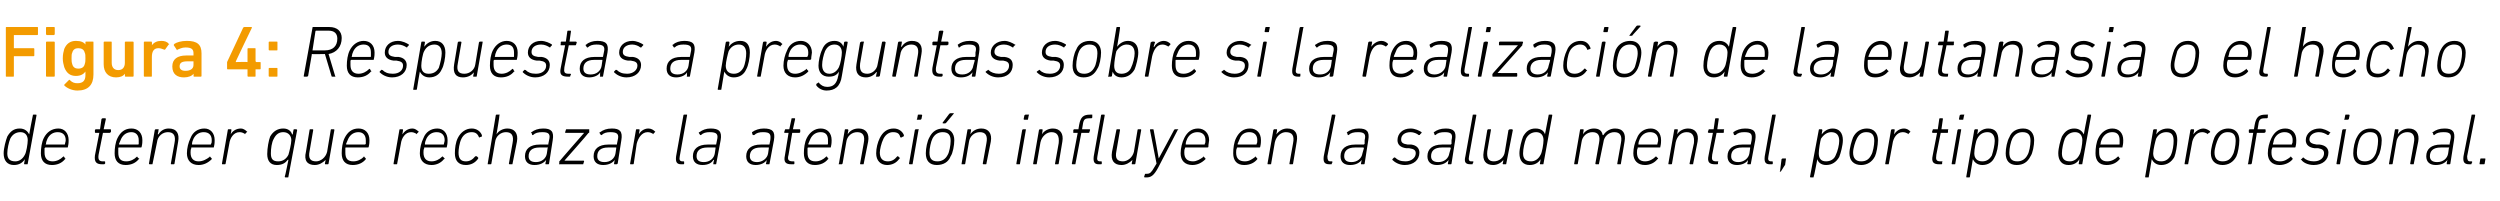 <?xml version="1.0" standalone="no"?><!DOCTYPE svg PUBLIC "-//W3C//DTD SVG 1.1//EN" "http://www.w3.org/Graphics/SVG/1.1/DTD/svg11.dtd"><svg xmlns="http://www.w3.org/2000/svg" version="1.1" width="342.4px" height="27.5px" viewBox="0 -3 342.4 27.5" style="top:-3px">  <desc>Figura 4: Respuestas a preguntas sobre si la realizaci n de la eutanasia o el hecho de tener que rechazar la atenci n...</desc>  <defs/>  <g id="Polygon55442">    <path d="M 3.4 19.5 C 3.3 19.5 3.3 19.5 3.3 19.4 C 3.32 19.4 3.4 18.8 3.4 18.8 C 3.4 18.8 3.41 18.83 3.4 18.8 C 3.1 19.3 2.6 19.6 1.9 19.6 C 1 19.6 0.5 19 0.5 18 C 0.5 17.3 0.8 16.2 1 15.7 C 1.4 15 1.9 14.6 2.7 14.6 C 3.4 14.6 3.8 15 4 15.4 C 4.01 15.44 4 15.4 4 15.4 C 4 15.4 4.48 12.8 4.5 12.8 C 4.5 12.7 4.5 12.7 4.6 12.7 C 4.6 12.7 4.9 12.7 4.9 12.7 C 5 12.7 5 12.7 5 12.8 C 5 12.8 3.8 19.4 3.8 19.4 C 3.8 19.5 3.8 19.5 3.7 19.5 C 3.7 19.5 3.4 19.5 3.4 19.5 Z M 3.4 18.2 C 3.6 17.9 3.8 16.7 3.8 16.2 C 3.8 15.6 3.5 15.1 2.8 15.1 C 2.2 15.1 1.7 15.4 1.4 16 C 1.2 16.5 1 17.4 1 18 C 1 18.7 1.3 19.1 2.1 19.1 C 2.6 19.1 3.1 18.8 3.4 18.2 Z M 5.6 18 C 5.6 17.3 5.7 16.5 6 15.9 C 6.4 15.1 7.1 14.6 8 14.6 C 8.8 14.6 9.4 15.2 9.4 16.2 C 9.4 16.4 9.4 16.7 9.3 17.1 C 9.3 17.2 9.3 17.2 9.2 17.2 C 9.2 17.2 6.2 17.2 6.2 17.2 C 6.2 17.2 6.2 17.2 6.1 17.3 C 6.1 17.5 6.1 17.7 6.1 17.9 C 6.1 18.7 6.5 19.1 7.2 19.1 C 7.8 19.1 8.3 18.8 8.6 18.5 C 8.7 18.4 8.7 18.4 8.8 18.5 C 8.8 18.5 8.9 18.7 8.9 18.7 C 9 18.7 9 18.8 8.9 18.8 C 8.5 19.3 7.9 19.6 7.1 19.6 C 6.1 19.6 5.6 19 5.6 18 Z M 8.8 16.8 C 8.9 16.8 8.9 16.8 8.9 16.7 C 8.9 16.6 9 16.4 9 16.2 C 9 15.5 8.6 15.1 7.9 15.1 C 7.3 15.1 6.8 15.4 6.5 16 C 6.4 16.2 6.3 16.5 6.3 16.7 C 6.2 16.8 6.3 16.8 6.3 16.8 C 6.3 16.8 8.8 16.8 8.8 16.8 Z M 14 19.5 C 13.2 19.5 12.9 19.2 13 18.3 C 13 18.3 13.6 15.2 13.6 15.2 C 13.6 15.2 13.6 15.2 13.6 15.2 C 13.6 15.2 13.1 15.2 13.1 15.2 C 13 15.2 13 15.1 13 15.1 C 13 15.1 13 14.8 13 14.8 C 13 14.8 13.1 14.7 13.1 14.7 C 13.1 14.7 13.6 14.7 13.6 14.7 C 13.7 14.7 13.7 14.7 13.7 14.7 C 13.7 14.7 13.9 13.3 13.9 13.3 C 14 13.2 14 13.2 14.1 13.2 C 14.1 13.2 14.4 13.2 14.4 13.2 C 14.4 13.2 14.5 13.2 14.5 13.3 C 14.5 13.3 14.2 14.7 14.2 14.7 C 14.2 14.7 14.2 14.7 14.3 14.7 C 14.3 14.7 15.1 14.7 15.1 14.7 C 15.2 14.7 15.2 14.8 15.2 14.8 C 15.2 14.8 15.2 15.1 15.2 15.1 C 15.1 15.1 15.1 15.2 15 15.2 C 15 15.2 14.2 15.2 14.2 15.2 C 14.1 15.2 14.1 15.2 14.1 15.2 C 14.1 15.2 13.5 18.2 13.5 18.2 C 13.4 18.9 13.6 19.1 14.1 19.1 C 14.1 19.1 14.3 19.1 14.3 19.1 C 14.4 19.1 14.4 19.1 14.4 19.2 C 14.4 19.2 14.4 19.4 14.4 19.4 C 14.3 19.5 14.3 19.5 14.2 19.5 C 14.2 19.5 14 19.5 14 19.5 Z M 15.7 18 C 15.7 17.3 15.8 16.5 16.1 15.9 C 16.5 15.1 17.1 14.6 18 14.6 C 18.9 14.6 19.5 15.2 19.5 16.2 C 19.5 16.4 19.5 16.7 19.4 17.1 C 19.4 17.2 19.3 17.2 19.3 17.2 C 19.3 17.2 16.3 17.2 16.3 17.2 C 16.2 17.2 16.2 17.2 16.2 17.3 C 16.2 17.5 16.2 17.7 16.2 17.9 C 16.2 18.7 16.5 19.1 17.3 19.1 C 17.9 19.1 18.4 18.8 18.7 18.5 C 18.8 18.4 18.8 18.4 18.8 18.5 C 18.8 18.5 19 18.7 19 18.7 C 19.1 18.7 19.1 18.8 19 18.8 C 18.6 19.3 18 19.6 17.2 19.6 C 16.2 19.6 15.7 19 15.7 18 Z M 18.9 16.8 C 18.9 16.8 19 16.8 19 16.7 C 19 16.6 19 16.4 19 16.2 C 19 15.5 18.6 15.1 18 15.1 C 17.4 15.1 16.9 15.4 16.6 16 C 16.5 16.2 16.4 16.5 16.3 16.7 C 16.3 16.8 16.3 16.8 16.4 16.8 C 16.4 16.8 18.9 16.8 18.9 16.8 Z M 23.5 19.5 C 23.4 19.5 23.4 19.5 23.4 19.4 C 23.4 19.4 23.9 16.6 23.9 16.6 C 24.1 15.6 23.8 15.1 23 15.1 C 22.3 15.1 21.6 15.6 21.5 16.5 C 21.5 16.5 20.9 19.4 20.9 19.4 C 20.9 19.5 20.9 19.5 20.8 19.5 C 20.8 19.5 20.5 19.5 20.5 19.5 C 20.5 19.5 20.4 19.5 20.4 19.4 C 20.4 19.4 21.2 14.8 21.2 14.8 C 21.2 14.8 21.3 14.7 21.3 14.7 C 21.3 14.7 21.7 14.7 21.7 14.7 C 21.7 14.7 21.8 14.8 21.7 14.8 C 21.75 14.83 21.6 15.4 21.6 15.4 C 21.6 15.4 21.66 15.38 21.7 15.4 C 22 14.9 22.5 14.6 23.1 14.6 C 24.2 14.6 24.6 15.3 24.4 16.4 C 24.4 16.4 23.9 19.4 23.9 19.4 C 23.9 19.5 23.8 19.5 23.8 19.5 C 23.8 19.5 23.5 19.5 23.5 19.5 Z M 25.6 18 C 25.6 17.3 25.8 16.5 26.1 15.9 C 26.4 15.1 27.1 14.6 28 14.6 C 28.8 14.6 29.4 15.2 29.4 16.2 C 29.4 16.4 29.4 16.7 29.3 17.1 C 29.3 17.2 29.3 17.2 29.2 17.2 C 29.2 17.2 26.2 17.2 26.2 17.2 C 26.2 17.2 26.2 17.2 26.2 17.3 C 26.1 17.5 26.1 17.7 26.1 17.9 C 26.1 18.7 26.5 19.1 27.2 19.1 C 27.8 19.1 28.3 18.8 28.7 18.5 C 28.7 18.4 28.8 18.4 28.8 18.5 C 28.8 18.5 29 18.7 29 18.7 C 29 18.7 29 18.8 29 18.8 C 28.5 19.3 27.9 19.6 27.2 19.6 C 26.2 19.6 25.6 19 25.6 18 Z M 28.8 16.8 C 28.9 16.8 28.9 16.8 28.9 16.7 C 29 16.6 29 16.4 29 16.2 C 29 15.5 28.6 15.1 27.9 15.1 C 27.3 15.1 26.8 15.4 26.5 16 C 26.4 16.2 26.3 16.5 26.3 16.7 C 26.3 16.8 26.3 16.8 26.3 16.8 C 26.3 16.8 28.8 16.8 28.8 16.8 Z M 30.5 19.5 C 30.4 19.5 30.4 19.5 30.4 19.4 C 30.4 19.4 31.2 14.8 31.2 14.8 C 31.2 14.8 31.2 14.7 31.3 14.7 C 31.3 14.7 31.6 14.7 31.6 14.7 C 31.7 14.7 31.7 14.8 31.7 14.8 C 31.7 14.83 31.6 15.4 31.6 15.4 C 31.6 15.4 31.6 15.44 31.6 15.4 C 31.8 15 32.3 14.6 33 14.6 C 33.3 14.6 33.6 14.8 33.8 15 C 33.9 15 33.9 15 33.8 15.1 C 33.8 15.1 33.6 15.3 33.6 15.3 C 33.6 15.4 33.5 15.4 33.5 15.3 C 33.3 15.2 33.1 15.1 32.8 15.1 C 32 15.1 31.5 15.9 31.4 16.7 C 31.4 16.7 30.9 19.4 30.9 19.4 C 30.9 19.5 30.8 19.5 30.8 19.5 C 30.8 19.5 30.5 19.5 30.5 19.5 Z M 39.1 21.3 C 39.1 21.3 39 21.3 39 21.2 C 39.04 21.2 39.5 18.9 39.5 18.9 C 39.5 18.9 39.45 18.85 39.4 18.9 C 39.1 19.3 38.7 19.6 37.9 19.6 C 37 19.6 36.6 19 36.6 18.1 C 36.6 17.3 36.8 16.2 37 15.7 C 37.4 15 38 14.6 38.8 14.6 C 39.5 14.6 39.9 15 40 15.4 C 40.05 15.43 40.1 15.4 40.1 15.4 C 40.1 15.4 40.17 14.83 40.2 14.8 C 40.2 14.8 40.2 14.7 40.3 14.7 C 40.3 14.7 40.6 14.7 40.6 14.7 C 40.6 14.7 40.7 14.8 40.7 14.8 C 40.7 14.8 39.5 21.2 39.5 21.2 C 39.5 21.3 39.5 21.3 39.4 21.3 C 39.4 21.3 39.1 21.3 39.1 21.3 Z M 39.5 18.2 C 39.6 17.9 39.9 16.7 39.9 16.2 C 39.9 15.6 39.5 15.1 38.8 15.1 C 38.2 15.1 37.8 15.4 37.5 16 C 37.2 16.5 37.1 17.4 37.1 18 C 37.1 18.7 37.3 19.1 38.1 19.1 C 38.7 19.1 39.2 18.8 39.5 18.2 Z M 42.8 14.7 C 42.9 14.7 42.9 14.8 42.9 14.8 C 42.9 14.8 42.4 17.7 42.4 17.7 C 42.2 18.7 42.5 19.1 43.3 19.1 C 43.9 19.1 44.6 18.6 44.8 17.8 C 44.8 17.8 45.3 14.8 45.3 14.8 C 45.3 14.8 45.3 14.7 45.4 14.7 C 45.4 14.7 45.7 14.7 45.7 14.7 C 45.8 14.7 45.8 14.8 45.8 14.8 C 45.8 14.8 45 19.4 45 19.4 C 45 19.5 44.9 19.5 44.9 19.5 C 44.9 19.5 44.6 19.5 44.6 19.5 C 44.5 19.5 44.5 19.5 44.5 19.4 C 44.5 19.4 44.6 18.9 44.6 18.9 C 44.6 18.9 44.59 18.85 44.6 18.9 C 44.2 19.3 43.7 19.6 43.1 19.6 C 42.1 19.6 41.6 19 41.9 17.8 C 41.9 17.8 42.4 14.8 42.4 14.8 C 42.4 14.8 42.4 14.7 42.5 14.7 C 42.5 14.7 42.8 14.7 42.8 14.7 Z M 46.8 18 C 46.8 17.3 46.9 16.5 47.2 15.9 C 47.6 15.1 48.2 14.6 49.1 14.6 C 50 14.6 50.6 15.2 50.6 16.2 C 50.6 16.4 50.6 16.7 50.5 17.1 C 50.5 17.2 50.4 17.2 50.4 17.2 C 50.4 17.2 47.4 17.2 47.4 17.2 C 47.3 17.2 47.3 17.2 47.3 17.3 C 47.3 17.5 47.3 17.7 47.3 17.9 C 47.3 18.7 47.6 19.1 48.4 19.1 C 49 19.1 49.5 18.8 49.8 18.5 C 49.8 18.4 49.9 18.4 49.9 18.5 C 49.9 18.5 50.1 18.7 50.1 18.7 C 50.1 18.7 50.1 18.8 50.1 18.8 C 49.7 19.3 49.1 19.6 48.3 19.6 C 47.3 19.6 46.8 19 46.8 18 Z M 50 16.8 C 50 16.8 50 16.8 50.1 16.7 C 50.1 16.6 50.1 16.4 50.1 16.2 C 50.1 15.5 49.7 15.1 49.1 15.1 C 48.5 15.1 48 15.4 47.7 16 C 47.6 16.2 47.5 16.5 47.4 16.7 C 47.4 16.8 47.4 16.8 47.5 16.8 C 47.5 16.8 50 16.8 50 16.8 Z M 54 19.5 C 53.9 19.5 53.9 19.5 53.9 19.4 C 53.9 19.4 54.7 14.8 54.7 14.8 C 54.7 14.8 54.7 14.7 54.8 14.7 C 54.8 14.7 55.1 14.7 55.1 14.7 C 55.2 14.7 55.2 14.8 55.2 14.8 C 55.21 14.83 55.1 15.4 55.1 15.4 C 55.1 15.4 55.11 15.44 55.1 15.4 C 55.4 15 55.8 14.6 56.5 14.6 C 56.8 14.6 57.1 14.8 57.3 15 C 57.4 15 57.4 15 57.3 15.1 C 57.3 15.1 57.1 15.3 57.1 15.3 C 57.1 15.4 57 15.4 57 15.3 C 56.8 15.2 56.6 15.1 56.3 15.1 C 55.5 15.1 55 15.9 54.9 16.7 C 54.9 16.7 54.4 19.4 54.4 19.4 C 54.4 19.5 54.4 19.5 54.3 19.5 C 54.3 19.5 54 19.5 54 19.5 Z M 57.5 18 C 57.5 17.3 57.7 16.5 58 15.9 C 58.3 15.1 59 14.6 59.9 14.6 C 60.7 14.6 61.3 15.2 61.3 16.2 C 61.3 16.4 61.3 16.7 61.2 17.1 C 61.2 17.2 61.2 17.2 61.1 17.2 C 61.1 17.2 58.1 17.2 58.1 17.2 C 58.1 17.2 58.1 17.2 58.1 17.3 C 58 17.5 58 17.7 58 17.9 C 58 18.7 58.4 19.1 59.1 19.1 C 59.7 19.1 60.2 18.8 60.5 18.5 C 60.6 18.4 60.6 18.4 60.7 18.5 C 60.7 18.5 60.9 18.7 60.9 18.7 C 60.9 18.7 60.9 18.8 60.8 18.8 C 60.4 19.3 59.8 19.6 59.1 19.6 C 58.1 19.6 57.5 19 57.5 18 Z M 60.7 16.8 C 60.8 16.8 60.8 16.8 60.8 16.7 C 60.8 16.6 60.9 16.4 60.9 16.2 C 60.9 15.5 60.5 15.1 59.8 15.1 C 59.2 15.1 58.7 15.4 58.4 16 C 58.3 16.2 58.2 16.5 58.2 16.7 C 58.2 16.8 58.2 16.8 58.2 16.8 C 58.2 16.8 60.7 16.8 60.7 16.8 Z M 62.3 18 C 62.3 17.3 62.4 16.5 62.7 15.9 C 63.1 15.1 63.8 14.6 64.6 14.6 C 65.3 14.6 65.8 15 66 15.5 C 66 15.6 66 15.7 66 15.7 C 66 15.7 65.7 15.8 65.7 15.8 C 65.7 15.9 65.6 15.8 65.6 15.8 C 65.4 15.3 65.1 15.1 64.6 15.1 C 64 15.1 63.5 15.4 63.2 16 C 62.9 16.6 62.8 17.5 62.8 17.9 C 62.8 18.7 63.1 19.1 63.8 19.1 C 64.3 19.1 64.7 18.9 65.1 18.4 C 65.2 18.4 65.2 18.4 65.3 18.4 C 65.3 18.4 65.5 18.6 65.5 18.6 C 65.5 18.6 65.5 18.7 65.5 18.7 C 65.1 19.3 64.5 19.6 63.8 19.6 C 62.8 19.6 62.3 19 62.3 18 Z M 69.8 19.5 C 69.8 19.5 69.7 19.5 69.7 19.4 C 69.7 19.4 70.2 16.6 70.2 16.6 C 70.4 15.6 70.1 15.1 69.3 15.1 C 68.6 15.1 67.9 15.6 67.8 16.5 C 67.8 16.5 67.3 19.4 67.3 19.4 C 67.3 19.5 67.2 19.5 67.2 19.5 C 67.2 19.5 66.8 19.5 66.8 19.5 C 66.8 19.5 66.8 19.5 66.8 19.4 C 66.8 19.4 67.9 12.8 67.9 12.8 C 67.9 12.7 68 12.7 68 12.7 C 68 12.7 68.4 12.7 68.4 12.7 C 68.4 12.7 68.5 12.7 68.4 12.8 C 68.45 12.8 68 15.4 68 15.4 C 68 15.4 68 15.38 68 15.4 C 68.3 14.9 68.9 14.6 69.5 14.6 C 70.5 14.6 71 15.3 70.8 16.4 C 70.8 16.4 70.2 19.4 70.2 19.4 C 70.2 19.5 70.2 19.5 70.1 19.5 C 70.1 19.5 69.8 19.5 69.8 19.5 Z M 74.8 19.5 C 74.7 19.5 74.7 19.5 74.7 19.4 C 74.69 19.4 74.8 18.9 74.8 18.9 C 74.8 18.9 74.77 18.9 74.8 18.9 C 74.5 19.3 74 19.6 73.2 19.6 C 72.4 19.6 71.9 19.2 71.9 18.4 C 71.9 17.4 72.6 16.8 73.9 16.8 C 73.9 16.8 75.1 16.8 75.1 16.8 C 75.1 16.8 75.1 16.8 75.1 16.7 C 75.1 16.7 75.2 16.2 75.2 16.2 C 75.4 15.4 75.2 15.1 74.3 15.1 C 73.7 15.1 73.3 15.2 73 15.5 C 73 15.5 72.9 15.5 72.9 15.5 C 72.9 15.5 72.8 15.2 72.8 15.2 C 72.7 15.2 72.7 15.1 72.8 15.1 C 73.2 14.8 73.7 14.6 74.4 14.6 C 75.5 14.6 75.9 15 75.7 16.2 C 75.7 16.2 75.2 19.4 75.2 19.4 C 75.2 19.5 75.1 19.5 75.1 19.5 C 75.1 19.5 74.8 19.5 74.8 19.5 Z M 74.9 18 C 74.9 18 75 17.3 75 17.3 C 75.1 17.2 75 17.2 75 17.2 C 75 17.2 73.9 17.2 73.9 17.2 C 72.8 17.2 72.4 17.7 72.4 18.4 C 72.4 18.9 72.7 19.2 73.4 19.2 C 74.2 19.2 74.8 18.7 74.9 18 Z M 76.6 19.5 C 76.6 19.5 76.5 19.5 76.6 19.4 C 76.6 19.4 76.6 19.1 76.6 19.1 C 76.6 19.1 76.6 19.1 76.7 19 C 76.67 19 80 15.2 80 15.2 L 80 15.2 C 80 15.2 77.51 15.21 77.5 15.2 C 77.4 15.2 77.4 15.2 77.4 15.1 C 77.4 15.1 77.5 14.8 77.5 14.8 C 77.5 14.8 77.5 14.7 77.6 14.7 C 77.6 14.7 80.7 14.7 80.7 14.7 C 80.7 14.7 80.7 14.8 80.7 14.8 C 80.7 14.8 80.7 15.1 80.7 15.1 C 80.7 15.2 80.7 15.2 80.6 15.2 C 80.62 15.25 77.3 19 77.3 19 L 77.3 19 C 77.3 19 79.91 19.02 79.9 19 C 80 19 80 19.1 80 19.1 C 80 19.1 79.9 19.4 79.9 19.4 C 79.9 19.5 79.9 19.5 79.8 19.5 C 79.8 19.5 76.6 19.5 76.6 19.5 Z M 84.2 19.5 C 84.1 19.5 84.1 19.5 84.1 19.4 C 84.08 19.4 84.2 18.9 84.2 18.9 C 84.2 18.9 84.16 18.9 84.2 18.9 C 83.9 19.3 83.4 19.6 82.6 19.6 C 81.8 19.6 81.3 19.2 81.3 18.4 C 81.3 17.4 82 16.8 83.3 16.8 C 83.3 16.8 84.5 16.8 84.5 16.8 C 84.5 16.8 84.5 16.8 84.5 16.7 C 84.5 16.7 84.6 16.2 84.6 16.2 C 84.8 15.4 84.6 15.1 83.6 15.1 C 83.1 15.1 82.7 15.2 82.4 15.5 C 82.4 15.5 82.3 15.5 82.3 15.5 C 82.3 15.5 82.1 15.2 82.1 15.2 C 82.1 15.2 82.1 15.1 82.2 15.1 C 82.6 14.8 83.1 14.6 83.8 14.6 C 84.9 14.6 85.3 15 85.1 16.2 C 85.1 16.2 84.6 19.4 84.6 19.4 C 84.5 19.5 84.5 19.5 84.4 19.5 C 84.4 19.5 84.2 19.5 84.2 19.5 Z M 84.3 18 C 84.3 18 84.4 17.3 84.4 17.3 C 84.4 17.2 84.4 17.2 84.4 17.2 C 84.4 17.2 83.3 17.2 83.3 17.2 C 82.2 17.2 81.8 17.7 81.8 18.4 C 81.8 18.9 82.1 19.2 82.8 19.2 C 83.6 19.2 84.2 18.7 84.3 18 Z M 86.4 19.5 C 86.3 19.5 86.3 19.5 86.3 19.4 C 86.3 19.4 87.1 14.8 87.1 14.8 C 87.1 14.8 87.1 14.7 87.2 14.7 C 87.2 14.7 87.5 14.7 87.5 14.7 C 87.6 14.7 87.6 14.8 87.6 14.8 C 87.59 14.83 87.5 15.4 87.5 15.4 C 87.5 15.4 87.49 15.44 87.5 15.4 C 87.7 15 88.2 14.6 88.8 14.6 C 89.2 14.6 89.5 14.8 89.7 15 C 89.7 15 89.8 15 89.7 15.1 C 89.7 15.1 89.5 15.3 89.5 15.3 C 89.5 15.4 89.4 15.4 89.4 15.3 C 89.2 15.2 89 15.1 88.7 15.1 C 87.9 15.1 87.4 15.9 87.2 16.7 C 87.2 16.7 86.8 19.4 86.8 19.4 C 86.8 19.5 86.7 19.5 86.7 19.5 C 86.7 19.5 86.4 19.5 86.4 19.5 Z M 93.3 19.5 C 92.7 19.5 92.5 19.2 92.6 18.4 C 92.6 18.4 93.6 12.8 93.6 12.8 C 93.6 12.7 93.7 12.7 93.7 12.7 C 93.7 12.7 94.1 12.7 94.1 12.7 C 94.1 12.7 94.1 12.7 94.1 12.8 C 94.1 12.8 93.1 18.4 93.1 18.4 C 93 18.9 93.1 19.1 93.5 19.1 C 93.5 19.1 93.6 19.1 93.6 19.1 C 93.7 19.1 93.7 19.1 93.7 19.2 C 93.7 19.2 93.7 19.4 93.7 19.4 C 93.7 19.5 93.6 19.5 93.6 19.5 C 93.6 19.5 93.3 19.5 93.3 19.5 Z M 97.7 19.5 C 97.7 19.5 97.7 19.5 97.7 19.4 C 97.67 19.4 97.8 18.9 97.8 18.9 C 97.8 18.9 97.75 18.9 97.7 18.9 C 97.5 19.3 97 19.6 96.2 19.6 C 95.4 19.6 94.9 19.2 94.9 18.4 C 94.9 17.4 95.6 16.8 96.9 16.8 C 96.9 16.8 98 16.8 98 16.8 C 98.1 16.8 98.1 16.8 98.1 16.7 C 98.1 16.7 98.2 16.2 98.2 16.2 C 98.4 15.4 98.2 15.1 97.2 15.1 C 96.7 15.1 96.3 15.2 96 15.5 C 96 15.5 95.9 15.5 95.9 15.5 C 95.9 15.5 95.7 15.2 95.7 15.2 C 95.7 15.2 95.7 15.1 95.8 15.1 C 96.2 14.8 96.7 14.6 97.3 14.6 C 98.5 14.6 98.9 15 98.7 16.2 C 98.7 16.2 98.1 19.4 98.1 19.4 C 98.1 19.5 98.1 19.5 98 19.5 C 98 19.5 97.7 19.5 97.7 19.5 Z M 97.9 18 C 97.9 18 98 17.3 98 17.3 C 98 17.2 98 17.2 98 17.2 C 98 17.2 96.9 17.2 96.9 17.2 C 95.8 17.2 95.4 17.7 95.4 18.4 C 95.4 18.9 95.7 19.2 96.4 19.2 C 97.2 19.2 97.8 18.7 97.9 18 Z M 105 19.5 C 105 19.5 104.9 19.5 104.9 19.4 C 104.95 19.4 105 18.9 105 18.9 C 105 18.9 105.03 18.9 105 18.9 C 104.8 19.3 104.2 19.6 103.5 19.6 C 102.7 19.6 102.2 19.2 102.2 18.4 C 102.2 17.4 102.9 16.8 104.2 16.8 C 104.2 16.8 105.3 16.8 105.3 16.8 C 105.4 16.8 105.4 16.8 105.4 16.7 C 105.4 16.7 105.5 16.2 105.5 16.2 C 105.6 15.4 105.5 15.1 104.5 15.1 C 104 15.1 103.6 15.2 103.3 15.5 C 103.2 15.5 103.2 15.5 103.1 15.5 C 103.1 15.5 103 15.2 103 15.2 C 103 15.2 103 15.1 103 15.1 C 103.4 14.8 104 14.6 104.6 14.6 C 105.8 14.6 106.2 15 106 16.2 C 106 16.2 105.4 19.4 105.4 19.4 C 105.4 19.5 105.4 19.5 105.3 19.5 C 105.3 19.5 105 19.5 105 19.5 Z M 105.2 18 C 105.2 18 105.3 17.3 105.3 17.3 C 105.3 17.2 105.3 17.2 105.3 17.2 C 105.3 17.2 104.2 17.2 104.2 17.2 C 103.1 17.2 102.7 17.7 102.7 18.4 C 102.7 18.9 103 19.2 103.7 19.2 C 104.4 19.2 105.1 18.7 105.2 18 Z M 108.4 19.5 C 107.6 19.5 107.3 19.2 107.5 18.3 C 107.5 18.3 108 15.2 108 15.2 C 108 15.2 108 15.2 108 15.2 C 108 15.2 107.5 15.2 107.5 15.2 C 107.4 15.2 107.4 15.1 107.4 15.1 C 107.4 15.1 107.5 14.8 107.5 14.8 C 107.5 14.8 107.5 14.7 107.6 14.7 C 107.6 14.7 108.1 14.7 108.1 14.7 C 108.1 14.7 108.1 14.7 108.1 14.7 C 108.1 14.7 108.4 13.3 108.4 13.3 C 108.4 13.2 108.4 13.2 108.5 13.2 C 108.5 13.2 108.8 13.2 108.8 13.2 C 108.9 13.2 108.9 13.2 108.9 13.3 C 108.9 13.3 108.6 14.7 108.6 14.7 C 108.6 14.7 108.6 14.7 108.7 14.7 C 108.7 14.7 109.5 14.7 109.5 14.7 C 109.6 14.7 109.6 14.8 109.6 14.8 C 109.6 14.8 109.6 15.1 109.6 15.1 C 109.6 15.1 109.5 15.2 109.5 15.2 C 109.5 15.2 108.6 15.2 108.6 15.2 C 108.6 15.2 108.5 15.2 108.5 15.2 C 108.5 15.2 108 18.2 108 18.2 C 107.8 18.9 108 19.1 108.6 19.1 C 108.6 19.1 108.7 19.1 108.7 19.1 C 108.8 19.1 108.8 19.1 108.8 19.2 C 108.8 19.2 108.8 19.4 108.8 19.4 C 108.8 19.5 108.7 19.5 108.7 19.5 C 108.7 19.5 108.4 19.5 108.4 19.5 Z M 110.1 18 C 110.1 17.3 110.2 16.5 110.5 15.9 C 110.9 15.1 111.6 14.6 112.4 14.6 C 113.3 14.6 113.9 15.2 113.9 16.2 C 113.9 16.4 113.9 16.7 113.8 17.1 C 113.8 17.2 113.8 17.2 113.7 17.2 C 113.7 17.2 110.7 17.2 110.7 17.2 C 110.7 17.2 110.6 17.2 110.6 17.3 C 110.6 17.5 110.6 17.7 110.6 17.9 C 110.6 18.7 110.9 19.1 111.7 19.1 C 112.3 19.1 112.8 18.8 113.1 18.5 C 113.2 18.4 113.2 18.4 113.3 18.5 C 113.3 18.5 113.4 18.7 113.4 18.7 C 113.5 18.7 113.5 18.8 113.4 18.8 C 113 19.3 112.4 19.6 111.6 19.6 C 110.6 19.6 110.1 19 110.1 18 Z M 113.3 16.8 C 113.3 16.8 113.4 16.8 113.4 16.7 C 113.4 16.6 113.4 16.4 113.4 16.2 C 113.4 15.5 113.1 15.1 112.4 15.1 C 111.8 15.1 111.3 15.4 111 16 C 110.9 16.2 110.8 16.5 110.7 16.7 C 110.7 16.8 110.7 16.8 110.8 16.8 C 110.8 16.8 113.3 16.8 113.3 16.8 Z M 117.9 19.5 C 117.8 19.5 117.8 19.5 117.8 19.4 C 117.8 19.4 118.3 16.6 118.3 16.6 C 118.5 15.6 118.2 15.1 117.4 15.1 C 116.7 15.1 116 15.6 115.9 16.5 C 115.9 16.5 115.4 19.4 115.4 19.4 C 115.3 19.5 115.3 19.5 115.3 19.5 C 115.3 19.5 114.9 19.5 114.9 19.5 C 114.9 19.5 114.8 19.5 114.9 19.4 C 114.9 19.4 115.7 14.8 115.7 14.8 C 115.7 14.8 115.7 14.7 115.8 14.7 C 115.8 14.7 116.1 14.7 116.1 14.7 C 116.1 14.7 116.2 14.8 116.2 14.8 C 116.17 14.83 116.1 15.4 116.1 15.4 C 116.1 15.4 116.08 15.38 116.1 15.4 C 116.4 14.9 116.9 14.6 117.6 14.6 C 118.6 14.6 119.1 15.3 118.9 16.4 C 118.9 16.4 118.3 19.4 118.3 19.4 C 118.3 19.5 118.3 19.5 118.2 19.5 C 118.2 19.5 117.9 19.5 117.9 19.5 Z M 120 18 C 120 17.3 120.2 16.5 120.5 15.9 C 120.9 15.1 121.5 14.6 122.4 14.6 C 123.1 14.6 123.6 15 123.8 15.5 C 123.8 15.6 123.8 15.7 123.7 15.7 C 123.7 15.7 123.5 15.8 123.5 15.8 C 123.4 15.9 123.4 15.8 123.3 15.8 C 123.2 15.3 122.9 15.1 122.3 15.1 C 121.8 15.1 121.3 15.4 121 16 C 120.7 16.6 120.5 17.5 120.5 17.9 C 120.5 18.7 120.9 19.1 121.6 19.1 C 122.1 19.1 122.5 18.9 122.9 18.4 C 122.9 18.4 123 18.4 123 18.4 C 123 18.4 123.2 18.6 123.2 18.6 C 123.3 18.6 123.3 18.7 123.2 18.7 C 122.8 19.3 122.2 19.6 121.5 19.6 C 120.6 19.6 120 19 120 18 Z M 125.6 13.4 C 125.6 13.4 125.5 13.4 125.6 13.3 C 125.6 13.3 125.7 12.8 125.7 12.8 C 125.7 12.7 125.7 12.7 125.8 12.7 C 125.8 12.7 126.2 12.7 126.2 12.7 C 126.2 12.7 126.3 12.7 126.3 12.8 C 126.3 12.8 126.2 13.3 126.2 13.3 C 126.1 13.4 126.1 13.4 126 13.4 C 126 13.4 125.6 13.4 125.6 13.4 Z M 124.6 19.5 C 124.6 19.5 124.5 19.5 124.5 19.4 C 124.5 19.4 125.3 14.8 125.3 14.8 C 125.3 14.8 125.4 14.7 125.4 14.7 C 125.4 14.7 125.8 14.7 125.8 14.7 C 125.8 14.7 125.9 14.8 125.8 14.8 C 125.8 14.8 125 19.4 125 19.4 C 125 19.5 125 19.5 124.9 19.5 C 124.9 19.5 124.6 19.5 124.6 19.5 Z M 129.2 13.9 C 129.1 13.9 129.1 13.9 129.1 13.8 C 129.1 13.8 130 12.6 130 12.6 C 130.1 12.5 130.2 12.5 130.2 12.5 C 130.2 12.5 130.6 12.5 130.6 12.5 C 130.6 12.5 130.7 12.6 130.6 12.6 C 130.6 12.6 129.6 13.8 129.6 13.8 C 129.5 13.9 129.5 13.9 129.4 13.9 C 129.4 13.9 129.2 13.9 129.2 13.9 Z M 129.2 14.6 C 130.2 14.6 130.7 15.3 130.7 16.2 C 130.7 16.9 130.5 18 130.2 18.4 C 129.9 19.2 129.2 19.6 128.3 19.6 C 127.3 19.6 126.8 19 126.8 18 C 126.8 17.3 127 16.3 127.3 15.8 C 127.7 15 128.3 14.6 129.2 14.6 Z M 129.1 15.1 C 128.5 15.1 128 15.4 127.7 16 C 127.5 16.4 127.3 17.3 127.3 17.9 C 127.3 18.7 127.6 19.1 128.4 19.1 C 129 19.1 129.5 18.8 129.8 18.2 C 130 17.9 130.2 16.9 130.2 16.3 C 130.2 15.5 129.9 15.1 129.1 15.1 Z M 134.7 19.5 C 134.7 19.5 134.6 19.5 134.6 19.4 C 134.6 19.4 135.1 16.6 135.1 16.6 C 135.3 15.6 135 15.1 134.2 15.1 C 133.5 15.1 132.8 15.6 132.7 16.5 C 132.7 16.5 132.2 19.4 132.2 19.4 C 132.2 19.5 132.1 19.5 132.1 19.5 C 132.1 19.5 131.7 19.5 131.7 19.5 C 131.7 19.5 131.7 19.5 131.7 19.4 C 131.7 19.4 132.5 14.8 132.5 14.8 C 132.5 14.8 132.5 14.7 132.6 14.7 C 132.6 14.7 132.9 14.7 132.9 14.7 C 133 14.7 133 14.8 133 14.8 C 132.99 14.83 132.9 15.4 132.9 15.4 C 132.9 15.4 132.9 15.38 132.9 15.4 C 133.2 14.9 133.8 14.6 134.4 14.6 C 135.4 14.6 135.9 15.3 135.7 16.4 C 135.7 16.4 135.1 19.4 135.1 19.4 C 135.1 19.5 135.1 19.5 135 19.5 C 135 19.5 134.7 19.5 134.7 19.5 Z M 140.3 13.4 C 140.3 13.4 140.2 13.4 140.2 13.3 C 140.2 13.3 140.3 12.8 140.3 12.8 C 140.4 12.7 140.4 12.7 140.5 12.7 C 140.5 12.7 140.9 12.7 140.9 12.7 C 140.9 12.7 141 12.7 140.9 12.8 C 140.9 12.8 140.8 13.3 140.8 13.3 C 140.8 13.4 140.8 13.4 140.7 13.4 C 140.7 13.4 140.3 13.4 140.3 13.4 Z M 139.3 19.5 C 139.2 19.5 139.2 19.5 139.2 19.4 C 139.2 19.4 140 14.8 140 14.8 C 140 14.8 140.1 14.7 140.1 14.7 C 140.1 14.7 140.5 14.7 140.5 14.7 C 140.5 14.7 140.5 14.8 140.5 14.8 C 140.5 14.8 139.7 19.4 139.7 19.4 C 139.7 19.5 139.7 19.5 139.6 19.5 C 139.6 19.5 139.3 19.5 139.3 19.5 Z M 144.5 19.5 C 144.5 19.5 144.5 19.5 144.5 19.4 C 144.5 19.4 145 16.6 145 16.6 C 145.1 15.6 144.8 15.1 144 15.1 C 143.4 15.1 142.7 15.6 142.5 16.5 C 142.5 16.5 142 19.4 142 19.4 C 142 19.5 142 19.5 141.9 19.5 C 141.9 19.5 141.6 19.5 141.6 19.5 C 141.5 19.5 141.5 19.5 141.5 19.4 C 141.5 19.4 142.3 14.8 142.3 14.8 C 142.3 14.8 142.4 14.7 142.4 14.7 C 142.4 14.7 142.7 14.7 142.7 14.7 C 142.8 14.7 142.8 14.8 142.8 14.8 C 142.82 14.83 142.7 15.4 142.7 15.4 C 142.7 15.4 142.73 15.38 142.7 15.4 C 143 14.9 143.6 14.6 144.2 14.6 C 145.2 14.6 145.7 15.3 145.5 16.4 C 145.5 16.4 145 19.4 145 19.4 C 145 19.5 144.9 19.5 144.9 19.5 C 144.9 19.5 144.5 19.5 144.5 19.5 Z M 150.5 19.5 C 149.9 19.5 149.7 19.2 149.8 18.4 C 149.8 18.4 150.8 12.8 150.8 12.8 C 150.8 12.7 150.9 12.7 150.9 12.7 C 150.9 12.7 151.2 12.7 151.2 12.7 C 151.3 12.7 151.3 12.7 151.3 12.8 C 151.3 12.8 150.3 18.4 150.3 18.4 C 150.2 18.9 150.3 19.1 150.7 19.1 C 150.7 19.1 150.8 19.1 150.8 19.1 C 150.9 19.1 150.9 19.1 150.9 19.2 C 150.9 19.2 150.9 19.4 150.9 19.4 C 150.9 19.5 150.8 19.5 150.8 19.5 C 150.8 19.5 150.5 19.5 150.5 19.5 Z M 146.9 19.5 C 146.9 19.5 146.8 19.5 146.8 19.4 C 146.8 19.4 147.6 15.2 147.6 15.2 C 147.6 15.2 147.6 15.2 147.5 15.2 C 147.5 15.2 147 15.2 147 15.2 C 147 15.2 147 15.1 147 15.1 C 147 15.1 147 14.8 147 14.8 C 147 14.8 147.1 14.7 147.1 14.7 C 147.1 14.7 147.6 14.7 147.6 14.7 C 147.7 14.7 147.7 14.7 147.7 14.7 C 147.7 14.7 147.8 14.1 147.8 14.1 C 148 13 148.4 12.7 149.3 12.7 C 149.3 12.7 149.6 12.7 149.6 12.7 C 149.6 12.7 149.6 12.7 149.6 12.8 C 149.6 12.8 149.6 13.1 149.6 13.1 C 149.6 13.1 149.5 13.2 149.5 13.2 C 149.5 13.2 149.3 13.2 149.3 13.2 C 148.6 13.2 148.4 13.3 148.3 14.1 C 148.3 14.1 148.2 14.7 148.2 14.7 C 148.2 14.7 148.2 14.7 148.2 14.7 C 148.2 14.7 149.2 14.7 149.2 14.7 C 149.3 14.7 149.3 14.8 149.3 14.8 C 149.3 14.8 149.2 15.1 149.2 15.1 C 149.2 15.1 149.2 15.2 149.1 15.2 C 149.1 15.2 148.2 15.2 148.2 15.2 C 148.1 15.2 148.1 15.2 148.1 15.2 C 148.1 15.2 147.3 19.4 147.3 19.4 C 147.3 19.5 147.3 19.5 147.2 19.5 C 147.2 19.5 146.9 19.5 146.9 19.5 Z M 153.3 14.7 C 153.4 14.7 153.4 14.8 153.4 14.8 C 153.4 14.8 152.9 17.7 152.9 17.7 C 152.7 18.7 153 19.1 153.8 19.1 C 154.4 19.1 155.1 18.6 155.3 17.8 C 155.3 17.8 155.8 14.8 155.8 14.8 C 155.8 14.8 155.8 14.7 155.9 14.7 C 155.9 14.7 156.2 14.7 156.2 14.7 C 156.3 14.7 156.3 14.8 156.3 14.8 C 156.3 14.8 155.5 19.4 155.5 19.4 C 155.5 19.5 155.4 19.5 155.4 19.5 C 155.4 19.5 155.1 19.5 155.1 19.5 C 155 19.5 155 19.5 155 19.4 C 154.99 19.4 155.1 18.9 155.1 18.9 C 155.1 18.9 155.08 18.85 155.1 18.9 C 154.7 19.3 154.2 19.6 153.6 19.6 C 152.6 19.6 152.1 19 152.3 17.8 C 152.3 17.8 152.9 14.8 152.9 14.8 C 152.9 14.8 152.9 14.7 153 14.7 C 153 14.7 153.3 14.7 153.3 14.7 Z M 156.8 21.3 C 156.8 21.3 156.7 21.3 156.7 21.2 C 156.7 21.2 156.8 20.9 156.8 20.9 C 156.8 20.9 156.8 20.8 156.9 20.8 C 156.9 20.8 157.1 20.8 157.1 20.8 C 157.5 20.8 157.7 20.6 158.1 19.9 C 158.12 19.89 158.4 19.4 158.4 19.4 C 158.4 19.4 157.5 14.83 157.5 14.8 C 157.5 14.8 157.5 14.7 157.6 14.7 C 157.6 14.7 157.9 14.7 157.9 14.7 C 158 14.7 158 14.8 158 14.8 C 158.02 14.83 158.7 18.7 158.7 18.7 L 158.7 18.7 C 158.7 18.7 160.81 14.83 160.8 14.8 C 160.8 14.8 160.9 14.7 160.9 14.7 C 160.9 14.7 161.3 14.7 161.3 14.7 C 161.4 14.7 161.4 14.8 161.3 14.8 C 161.3 14.8 158.6 20 158.6 20 C 158 21.1 157.6 21.3 157 21.3 C 157 21.3 156.8 21.3 156.8 21.3 Z M 161.7 18 C 161.7 17.3 161.9 16.5 162.2 15.9 C 162.6 15.1 163.2 14.6 164.1 14.6 C 164.9 14.6 165.6 15.2 165.6 16.2 C 165.6 16.4 165.5 16.7 165.5 17.1 C 165.5 17.2 165.4 17.2 165.3 17.2 C 165.3 17.2 162.4 17.2 162.4 17.2 C 162.3 17.2 162.3 17.2 162.3 17.3 C 162.2 17.5 162.2 17.7 162.2 17.9 C 162.2 18.7 162.6 19.1 163.4 19.1 C 163.9 19.1 164.4 18.8 164.8 18.5 C 164.8 18.4 164.9 18.4 164.9 18.5 C 164.9 18.5 165.1 18.7 165.1 18.7 C 165.1 18.7 165.1 18.8 165.1 18.8 C 164.6 19.3 164 19.6 163.3 19.6 C 162.3 19.6 161.7 19 161.7 18 Z M 165 16.8 C 165 16.8 165 16.8 165 16.7 C 165.1 16.6 165.1 16.4 165.1 16.2 C 165.1 15.5 164.7 15.1 164 15.1 C 163.4 15.1 162.9 15.4 162.6 16 C 162.5 16.2 162.4 16.5 162.4 16.7 C 162.4 16.8 162.4 16.8 162.4 16.8 C 162.4 16.8 165 16.8 165 16.8 Z M 168.9 18 C 168.9 17.3 169 16.5 169.3 15.9 C 169.7 15.1 170.3 14.6 171.2 14.6 C 172.1 14.6 172.7 15.2 172.7 16.2 C 172.7 16.4 172.7 16.7 172.6 17.1 C 172.6 17.2 172.5 17.2 172.5 17.2 C 172.5 17.2 169.5 17.2 169.5 17.2 C 169.4 17.2 169.4 17.2 169.4 17.3 C 169.3 17.5 169.3 17.7 169.3 17.9 C 169.3 18.7 169.7 19.1 170.5 19.1 C 171.1 19.1 171.5 18.8 171.9 18.5 C 171.9 18.4 172 18.4 172 18.5 C 172 18.5 172.2 18.7 172.2 18.7 C 172.2 18.7 172.2 18.8 172.2 18.8 C 171.8 19.3 171.2 19.6 170.4 19.6 C 169.4 19.6 168.9 19 168.9 18 Z M 172.1 16.8 C 172.1 16.8 172.1 16.8 172.1 16.7 C 172.2 16.6 172.2 16.4 172.2 16.2 C 172.2 15.5 171.8 15.1 171.1 15.1 C 170.5 15.1 170 15.4 169.8 16 C 169.7 16.2 169.6 16.5 169.5 16.7 C 169.5 16.8 169.5 16.8 169.6 16.8 C 169.6 16.8 172.1 16.8 172.1 16.8 Z M 176.7 19.5 C 176.6 19.5 176.6 19.5 176.6 19.4 C 176.6 19.4 177.1 16.6 177.1 16.6 C 177.3 15.6 177 15.1 176.1 15.1 C 175.5 15.1 174.8 15.6 174.6 16.5 C 174.6 16.5 174.1 19.4 174.1 19.4 C 174.1 19.5 174.1 19.5 174 19.5 C 174 19.5 173.7 19.5 173.7 19.5 C 173.6 19.5 173.6 19.5 173.6 19.4 C 173.6 19.4 174.4 14.8 174.4 14.8 C 174.4 14.8 174.5 14.7 174.5 14.7 C 174.5 14.7 174.9 14.7 174.9 14.7 C 174.9 14.7 174.9 14.8 174.9 14.8 C 174.94 14.83 174.8 15.4 174.8 15.4 C 174.8 15.4 174.85 15.38 174.8 15.4 C 175.2 14.9 175.7 14.6 176.3 14.6 C 177.4 14.6 177.8 15.3 177.6 16.4 C 177.6 16.4 177.1 19.4 177.1 19.4 C 177.1 19.5 177 19.5 177 19.5 C 177 19.5 176.7 19.5 176.7 19.5 Z M 182.1 19.5 C 181.4 19.5 181.2 19.2 181.3 18.4 C 181.3 18.4 182.4 12.8 182.4 12.8 C 182.4 12.7 182.4 12.7 182.5 12.7 C 182.5 12.7 182.8 12.7 182.8 12.7 C 182.8 12.7 182.9 12.7 182.9 12.8 C 182.9 12.8 181.8 18.4 181.8 18.4 C 181.8 18.9 181.9 19.1 182.2 19.1 C 182.2 19.1 182.4 19.1 182.4 19.1 C 182.4 19.1 182.5 19.1 182.5 19.2 C 182.5 19.2 182.4 19.4 182.4 19.4 C 182.4 19.5 182.4 19.5 182.3 19.5 C 182.3 19.5 182.1 19.5 182.1 19.5 Z M 186.5 19.5 C 186.4 19.5 186.4 19.5 186.4 19.4 C 186.4 19.4 186.5 18.9 186.5 18.9 C 186.5 18.9 186.48 18.9 186.5 18.9 C 186.2 19.3 185.7 19.6 184.9 19.6 C 184.1 19.6 183.6 19.2 183.6 18.4 C 183.6 17.4 184.3 16.8 185.6 16.8 C 185.6 16.8 186.8 16.8 186.8 16.8 C 186.8 16.8 186.8 16.8 186.9 16.7 C 186.9 16.7 186.9 16.2 186.9 16.2 C 187.1 15.4 186.9 15.1 186 15.1 C 185.4 15.1 185 15.2 184.7 15.5 C 184.7 15.5 184.6 15.5 184.6 15.5 C 184.6 15.5 184.5 15.2 184.5 15.2 C 184.4 15.2 184.5 15.1 184.5 15.1 C 184.9 14.8 185.4 14.6 186.1 14.6 C 187.2 14.6 187.6 15 187.4 16.2 C 187.4 16.2 186.9 19.4 186.9 19.4 C 186.9 19.5 186.8 19.5 186.8 19.5 C 186.8 19.5 186.5 19.5 186.5 19.5 Z M 186.6 18 C 186.6 18 186.8 17.3 186.8 17.3 C 186.8 17.2 186.7 17.2 186.7 17.2 C 186.7 17.2 185.6 17.2 185.6 17.2 C 184.5 17.2 184.1 17.7 184.1 18.4 C 184.1 18.9 184.4 19.2 185.1 19.2 C 185.9 19.2 186.5 18.7 186.6 18 Z M 190.7 18.9 C 190.7 18.9 190.7 18.8 190.7 18.8 C 190.7 18.8 190.9 18.6 190.9 18.6 C 191 18.5 191 18.6 191.1 18.6 C 191.4 18.9 191.8 19.1 192.5 19.1 C 193.3 19.1 193.9 18.6 193.9 18 C 193.9 17.6 193.7 17.4 193 17.3 C 193 17.3 192.6 17.3 192.6 17.3 C 191.8 17.2 191.4 16.8 191.4 16.2 C 191.4 15.3 192.1 14.6 193.2 14.6 C 193.8 14.6 194.4 14.9 194.7 15.1 C 194.7 15.1 194.7 15.2 194.7 15.2 C 194.7 15.2 194.5 15.4 194.5 15.4 C 194.5 15.5 194.4 15.5 194.3 15.5 C 194.1 15.3 193.6 15.1 193.2 15.1 C 192.4 15.1 191.9 15.5 191.9 16.1 C 191.9 16.5 192.1 16.7 192.8 16.8 C 192.8 16.8 193.3 16.8 193.3 16.8 C 194 16.9 194.4 17.3 194.4 17.9 C 194.4 18.9 193.6 19.6 192.4 19.6 C 191.6 19.6 191 19.2 190.7 18.9 Z M 198.4 19.5 C 198.3 19.5 198.3 19.5 198.3 19.4 C 198.3 19.4 198.4 18.9 198.4 18.9 C 198.4 18.9 198.38 18.9 198.4 18.9 C 198.1 19.3 197.6 19.6 196.8 19.6 C 196 19.6 195.5 19.2 195.5 18.4 C 195.5 17.4 196.2 16.8 197.5 16.8 C 197.5 16.8 198.7 16.8 198.7 16.8 C 198.7 16.8 198.7 16.8 198.8 16.7 C 198.8 16.7 198.8 16.2 198.8 16.2 C 199 15.4 198.8 15.1 197.9 15.1 C 197.3 15.1 196.9 15.2 196.6 15.5 C 196.6 15.5 196.5 15.5 196.5 15.5 C 196.5 15.5 196.4 15.2 196.4 15.2 C 196.3 15.2 196.4 15.1 196.4 15.1 C 196.8 14.8 197.3 14.6 198 14.6 C 199.1 14.6 199.5 15 199.3 16.2 C 199.3 16.2 198.8 19.4 198.8 19.4 C 198.8 19.5 198.7 19.5 198.7 19.5 C 198.7 19.5 198.4 19.5 198.4 19.5 Z M 198.5 18 C 198.5 18 198.7 17.3 198.7 17.3 C 198.7 17.2 198.6 17.2 198.6 17.2 C 198.6 17.2 197.5 17.2 197.5 17.2 C 196.4 17.2 196 17.7 196 18.4 C 196 18.9 196.3 19.2 197 19.2 C 197.8 19.2 198.4 18.7 198.5 18 Z M 201.4 19.5 C 200.7 19.5 200.5 19.2 200.7 18.4 C 200.7 18.4 201.7 12.8 201.7 12.8 C 201.7 12.7 201.7 12.7 201.8 12.7 C 201.8 12.7 202.1 12.7 202.1 12.7 C 202.2 12.7 202.2 12.7 202.2 12.8 C 202.2 12.8 201.2 18.4 201.2 18.4 C 201.1 18.9 201.2 19.1 201.5 19.1 C 201.5 19.1 201.7 19.1 201.7 19.1 C 201.8 19.1 201.8 19.1 201.8 19.2 C 201.8 19.2 201.7 19.4 201.7 19.4 C 201.7 19.5 201.7 19.5 201.6 19.5 C 201.6 19.5 201.4 19.5 201.4 19.5 Z M 204.2 14.7 C 204.2 14.7 204.2 14.8 204.2 14.8 C 204.2 14.8 203.7 17.7 203.7 17.7 C 203.6 18.7 203.9 19.1 204.6 19.1 C 205.3 19.1 206 18.6 206.1 17.8 C 206.1 17.8 206.6 14.8 206.6 14.8 C 206.7 14.8 206.7 14.7 206.8 14.7 C 206.8 14.7 207.1 14.7 207.1 14.7 C 207.1 14.7 207.2 14.8 207.2 14.8 C 207.2 14.8 206.3 19.4 206.3 19.4 C 206.3 19.5 206.3 19.5 206.2 19.5 C 206.2 19.5 205.9 19.5 205.9 19.5 C 205.9 19.5 205.8 19.5 205.8 19.4 C 205.85 19.4 205.9 18.9 205.9 18.9 C 205.9 18.9 205.94 18.85 205.9 18.9 C 205.6 19.3 205.1 19.6 204.5 19.6 C 203.5 19.6 203 19 203.2 17.8 C 203.2 17.8 203.7 14.8 203.7 14.8 C 203.7 14.8 203.8 14.7 203.8 14.7 C 203.8 14.7 204.2 14.7 204.2 14.7 Z M 211 19.5 C 210.9 19.5 210.9 19.5 210.9 19.4 C 210.93 19.4 211 18.8 211 18.8 C 211 18.8 211.02 18.83 211 18.8 C 210.7 19.3 210.2 19.6 209.5 19.6 C 208.6 19.6 208.1 19 208.1 18 C 208.1 17.3 208.4 16.2 208.6 15.7 C 209 15 209.5 14.6 210.3 14.6 C 211.1 14.6 211.5 15 211.6 15.4 C 211.62 15.44 211.6 15.4 211.6 15.4 C 211.6 15.4 212.09 12.8 212.1 12.8 C 212.1 12.7 212.1 12.7 212.2 12.7 C 212.2 12.7 212.5 12.7 212.5 12.7 C 212.6 12.7 212.6 12.7 212.6 12.8 C 212.6 12.8 211.4 19.4 211.4 19.4 C 211.4 19.5 211.4 19.5 211.3 19.5 C 211.3 19.5 211 19.5 211 19.5 Z M 211 18.2 C 211.2 17.9 211.4 16.7 211.4 16.2 C 211.4 15.6 211.1 15.1 210.4 15.1 C 209.8 15.1 209.3 15.4 209 16 C 208.8 16.5 208.6 17.4 208.6 18 C 208.6 18.7 208.9 19.1 209.7 19.1 C 210.2 19.1 210.7 18.8 211 18.2 Z M 221.6 19.5 C 221.5 19.5 221.5 19.5 221.5 19.4 C 221.5 19.4 222 16.6 222 16.6 C 222.2 15.6 221.9 15.1 221.1 15.1 C 220.4 15.1 219.7 15.6 219.6 16.5 C 219.6 16.5 219 19.4 219 19.4 C 219 19.5 219 19.5 218.9 19.5 C 218.9 19.5 218.6 19.5 218.6 19.5 C 218.6 19.5 218.5 19.5 218.5 19.4 C 218.5 19.4 219 16.6 219 16.6 C 219.2 15.6 218.9 15.1 218.1 15.1 C 217.4 15.1 216.7 15.6 216.6 16.5 C 216.6 16.5 216.1 19.4 216.1 19.4 C 216.1 19.5 216 19.5 216 19.5 C 216 19.5 215.7 19.5 215.7 19.5 C 215.6 19.5 215.6 19.5 215.6 19.4 C 215.6 19.4 216.4 14.8 216.4 14.8 C 216.4 14.8 216.4 14.7 216.5 14.7 C 216.5 14.7 216.8 14.7 216.8 14.7 C 216.9 14.7 216.9 14.8 216.9 14.8 C 216.89 14.83 216.8 15.4 216.8 15.4 C 216.8 15.4 216.8 15.38 216.8 15.4 C 217.1 14.9 217.7 14.6 218.3 14.6 C 219 14.6 219.4 14.9 219.5 15.5 C 219.5 15.5 219.6 15.5 219.6 15.5 C 219.9 15 220.5 14.6 221.2 14.6 C 222.3 14.6 222.7 15.3 222.5 16.4 C 222.5 16.4 222 19.4 222 19.4 C 222 19.5 222 19.5 221.9 19.5 C 221.9 19.5 221.6 19.5 221.6 19.5 Z M 223.7 18 C 223.7 17.3 223.9 16.5 224.2 15.9 C 224.5 15.1 225.2 14.6 226.1 14.6 C 226.9 14.6 227.5 15.2 227.5 16.2 C 227.5 16.4 227.5 16.7 227.4 17.1 C 227.4 17.2 227.4 17.2 227.3 17.2 C 227.3 17.2 224.3 17.2 224.3 17.2 C 224.3 17.2 224.3 17.2 224.3 17.3 C 224.2 17.5 224.2 17.7 224.2 17.9 C 224.2 18.7 224.6 19.1 225.3 19.1 C 225.9 19.1 226.4 18.8 226.7 18.5 C 226.8 18.4 226.8 18.4 226.9 18.5 C 226.9 18.5 227.1 18.7 227.1 18.7 C 227.1 18.7 227.1 18.8 227 18.8 C 226.6 19.3 226 19.6 225.3 19.6 C 224.3 19.6 223.7 19 223.7 18 Z M 226.9 16.8 C 227 16.8 227 16.8 227 16.7 C 227 16.6 227.1 16.4 227.1 16.2 C 227.1 15.5 226.7 15.1 226 15.1 C 225.4 15.1 224.9 15.4 224.6 16 C 224.5 16.2 224.4 16.5 224.4 16.7 C 224.4 16.8 224.4 16.8 224.4 16.8 C 224.4 16.8 226.9 16.8 226.9 16.8 Z M 231.5 19.5 C 231.5 19.5 231.4 19.5 231.4 19.4 C 231.4 19.4 232 16.6 232 16.6 C 232.1 15.6 231.8 15.1 231 15.1 C 230.3 15.1 229.7 15.6 229.5 16.5 C 229.5 16.5 229 19.4 229 19.4 C 229 19.5 228.9 19.5 228.9 19.5 C 228.9 19.5 228.6 19.5 228.6 19.5 C 228.5 19.5 228.5 19.5 228.5 19.4 C 228.5 19.4 229.3 14.8 229.3 14.8 C 229.3 14.8 229.3 14.7 229.4 14.7 C 229.4 14.7 229.7 14.7 229.7 14.7 C 229.8 14.7 229.8 14.8 229.8 14.8 C 229.8 14.83 229.7 15.4 229.7 15.4 C 229.7 15.4 229.71 15.38 229.7 15.4 C 230 14.9 230.6 14.6 231.2 14.6 C 232.2 14.6 232.7 15.3 232.5 16.4 C 232.5 16.4 231.9 19.4 231.9 19.4 C 231.9 19.5 231.9 19.5 231.8 19.5 C 231.8 19.5 231.5 19.5 231.5 19.5 Z M 234.9 19.5 C 234.1 19.5 233.8 19.2 234 18.3 C 234 18.3 234.6 15.2 234.6 15.2 C 234.6 15.2 234.5 15.2 234.5 15.2 C 234.5 15.2 234 15.2 234 15.2 C 234 15.2 233.9 15.1 233.9 15.1 C 233.9 15.1 234 14.8 234 14.8 C 234 14.8 234 14.7 234.1 14.7 C 234.1 14.7 234.6 14.7 234.6 14.7 C 234.6 14.7 234.7 14.7 234.7 14.7 C 234.7 14.7 234.9 13.3 234.9 13.3 C 234.9 13.2 235 13.2 235 13.2 C 235 13.2 235.3 13.2 235.3 13.2 C 235.4 13.2 235.4 13.2 235.4 13.3 C 235.4 13.3 235.2 14.7 235.2 14.7 C 235.2 14.7 235.2 14.7 235.2 14.7 C 235.2 14.7 236.1 14.7 236.1 14.7 C 236.1 14.7 236.2 14.8 236.1 14.8 C 236.1 14.8 236.1 15.1 236.1 15.1 C 236.1 15.1 236.1 15.2 236 15.2 C 236 15.2 235.1 15.2 235.1 15.2 C 235.1 15.2 235.1 15.2 235.1 15.2 C 235.1 15.2 234.5 18.2 234.5 18.2 C 234.4 18.9 234.5 19.1 235.1 19.1 C 235.1 19.1 235.3 19.1 235.3 19.1 C 235.3 19.1 235.4 19.1 235.3 19.2 C 235.3 19.2 235.3 19.4 235.3 19.4 C 235.3 19.5 235.2 19.5 235.2 19.5 C 235.2 19.5 234.9 19.5 234.9 19.5 Z M 239.4 19.5 C 239.4 19.5 239.3 19.5 239.3 19.4 C 239.35 19.4 239.4 18.9 239.4 18.9 C 239.4 18.9 239.43 18.9 239.4 18.9 C 239.2 19.3 238.6 19.6 237.9 19.6 C 237.1 19.6 236.6 19.2 236.6 18.4 C 236.6 17.4 237.3 16.8 238.6 16.8 C 238.6 16.8 239.7 16.8 239.7 16.8 C 239.8 16.8 239.8 16.8 239.8 16.7 C 239.8 16.7 239.9 16.2 239.9 16.2 C 240 15.4 239.9 15.1 238.9 15.1 C 238.4 15.1 238 15.2 237.7 15.5 C 237.6 15.5 237.6 15.5 237.5 15.5 C 237.5 15.5 237.4 15.2 237.4 15.2 C 237.4 15.2 237.4 15.1 237.4 15.1 C 237.8 14.8 238.4 14.6 239 14.6 C 240.2 14.6 240.6 15 240.4 16.2 C 240.4 16.2 239.8 19.4 239.8 19.4 C 239.8 19.5 239.8 19.5 239.7 19.5 C 239.7 19.5 239.4 19.5 239.4 19.5 Z M 239.6 18 C 239.6 18 239.7 17.3 239.7 17.3 C 239.7 17.2 239.7 17.2 239.7 17.2 C 239.7 17.2 238.6 17.2 238.6 17.2 C 237.5 17.2 237.1 17.7 237.1 18.4 C 237.1 18.9 237.4 19.2 238.1 19.2 C 238.8 19.2 239.5 18.7 239.6 18 Z M 242.4 19.5 C 241.8 19.5 241.6 19.2 241.7 18.4 C 241.7 18.4 242.7 12.8 242.7 12.8 C 242.7 12.7 242.8 12.7 242.8 12.7 C 242.8 12.7 243.2 12.7 243.2 12.7 C 243.2 12.7 243.2 12.7 243.2 12.8 C 243.2 12.8 242.2 18.4 242.2 18.4 C 242.1 18.9 242.2 19.1 242.6 19.1 C 242.6 19.1 242.7 19.1 242.7 19.1 C 242.8 19.1 242.8 19.1 242.8 19.2 C 242.8 19.2 242.8 19.4 242.8 19.4 C 242.8 19.5 242.7 19.5 242.7 19.5 C 242.7 19.5 242.4 19.5 242.4 19.5 Z M 244.2 18.7 C 244.2 18.7 244.6 18.7 244.6 18.7 C 244.6 18.7 244.6 18.7 244.6 18.8 C 244.6 18.8 244.5 19.5 244.5 19.5 C 244.5 19.6 244.5 19.6 244.4 19.7 C 244.4 19.7 243.9 20.5 243.9 20.5 C 243.9 20.5 243.9 20.5 243.8 20.5 C 243.8 20.5 243.7 20.5 243.8 20.4 C 243.8 20.4 244 18.8 244 18.8 C 244.1 18.7 244.1 18.7 244.2 18.7 Z M 248 21.3 C 248 21.3 247.9 21.3 247.9 21.2 C 247.9 21.2 249.1 14.8 249.1 14.8 C 249.1 14.8 249.1 14.7 249.2 14.7 C 249.2 14.7 249.5 14.7 249.5 14.7 C 249.5 14.7 249.6 14.8 249.6 14.8 C 249.57 14.83 249.5 15.4 249.5 15.4 C 249.5 15.4 249.48 15.41 249.5 15.4 C 249.8 15 250.3 14.6 251 14.6 C 251.9 14.6 252.4 15.2 252.4 16.2 C 252.4 16.9 252.1 18 251.9 18.5 C 251.5 19.2 250.9 19.6 250.1 19.6 C 249.4 19.6 249 19.2 248.9 18.8 C 248.88 18.79 248.9 18.8 248.9 18.8 C 248.9 18.8 248.45 21.2 248.4 21.2 C 248.4 21.3 248.4 21.3 248.3 21.3 C 248.3 21.3 248 21.3 248 21.3 Z M 251.4 18.3 C 251.7 17.7 251.9 16.8 251.9 16.3 C 251.9 15.6 251.6 15.1 250.8 15.1 C 250.3 15.1 249.8 15.4 249.4 16 C 249.3 16.3 249.1 17.5 249.1 18 C 249.1 18.7 249.4 19.1 250.1 19.1 C 250.7 19.1 251.2 18.8 251.4 18.3 Z M 255.7 14.6 C 256.7 14.6 257.2 15.3 257.2 16.2 C 257.2 16.9 257 18 256.8 18.4 C 256.4 19.2 255.7 19.6 254.9 19.6 C 253.9 19.6 253.3 19 253.3 18 C 253.3 17.3 253.6 16.3 253.8 15.8 C 254.2 15 254.9 14.6 255.7 14.6 Z M 255.6 15.1 C 255 15.1 254.6 15.4 254.3 16 C 254.1 16.4 253.8 17.3 253.8 17.9 C 253.8 18.7 254.2 19.1 254.9 19.1 C 255.6 19.1 256 18.8 256.3 18.2 C 256.5 17.9 256.7 16.9 256.7 16.3 C 256.7 15.5 256.4 15.1 255.6 15.1 Z M 258.3 19.5 C 258.2 19.5 258.2 19.5 258.2 19.4 C 258.2 19.4 259 14.8 259 14.8 C 259 14.8 259.1 14.7 259.1 14.7 C 259.1 14.7 259.4 14.7 259.4 14.7 C 259.5 14.7 259.5 14.8 259.5 14.8 C 259.52 14.83 259.4 15.4 259.4 15.4 C 259.4 15.4 259.42 15.44 259.4 15.4 C 259.7 15 260.1 14.6 260.8 14.6 C 261.1 14.6 261.5 14.8 261.6 15 C 261.7 15 261.7 15 261.6 15.1 C 261.6 15.1 261.4 15.3 261.4 15.3 C 261.4 15.4 261.3 15.4 261.3 15.3 C 261.1 15.2 260.9 15.1 260.6 15.1 C 259.8 15.1 259.3 15.9 259.2 16.7 C 259.2 16.7 258.7 19.4 258.7 19.4 C 258.7 19.5 258.7 19.5 258.6 19.5 C 258.6 19.5 258.3 19.5 258.3 19.5 Z M 265.6 19.5 C 264.8 19.5 264.5 19.2 264.7 18.3 C 264.7 18.3 265.3 15.2 265.3 15.2 C 265.3 15.2 265.2 15.2 265.2 15.2 C 265.2 15.2 264.7 15.2 264.7 15.2 C 264.7 15.2 264.6 15.1 264.6 15.1 C 264.6 15.1 264.7 14.8 264.7 14.8 C 264.7 14.8 264.7 14.7 264.8 14.7 C 264.8 14.7 265.3 14.7 265.3 14.7 C 265.3 14.7 265.4 14.7 265.4 14.7 C 265.4 14.7 265.6 13.3 265.6 13.3 C 265.6 13.2 265.7 13.2 265.7 13.2 C 265.7 13.2 266 13.2 266 13.2 C 266.1 13.2 266.1 13.2 266.1 13.3 C 266.1 13.3 265.9 14.7 265.9 14.7 C 265.9 14.7 265.9 14.7 265.9 14.7 C 265.9 14.7 266.8 14.7 266.8 14.7 C 266.8 14.7 266.9 14.8 266.8 14.8 C 266.8 14.8 266.8 15.1 266.8 15.1 C 266.8 15.1 266.8 15.2 266.7 15.2 C 266.7 15.2 265.8 15.2 265.8 15.2 C 265.8 15.2 265.8 15.2 265.8 15.2 C 265.8 15.2 265.2 18.2 265.2 18.2 C 265.1 18.9 265.2 19.1 265.8 19.1 C 265.8 19.1 266 19.1 266 19.1 C 266 19.1 266.1 19.1 266 19.2 C 266 19.2 266 19.4 266 19.4 C 266 19.5 265.9 19.5 265.9 19.5 C 265.9 19.5 265.6 19.5 265.6 19.5 Z M 268.4 13.4 C 268.4 13.4 268.3 13.4 268.3 13.3 C 268.3 13.3 268.4 12.8 268.4 12.8 C 268.5 12.7 268.5 12.7 268.6 12.7 C 268.6 12.7 269 12.7 269 12.7 C 269 12.7 269.1 12.7 269 12.8 C 269 12.8 268.9 13.3 268.9 13.3 C 268.9 13.4 268.9 13.4 268.8 13.4 C 268.8 13.4 268.4 13.4 268.4 13.4 Z M 267.4 19.5 C 267.3 19.5 267.3 19.5 267.3 19.4 C 267.3 19.4 268.1 14.8 268.1 14.8 C 268.1 14.8 268.2 14.7 268.2 14.7 C 268.2 14.7 268.6 14.7 268.6 14.7 C 268.6 14.7 268.6 14.8 268.6 14.8 C 268.6 14.8 267.8 19.4 267.8 19.4 C 267.8 19.5 267.8 19.5 267.7 19.5 C 267.7 19.5 267.4 19.5 267.4 19.5 Z M 269.4 21.3 C 269.3 21.3 269.3 21.3 269.3 21.2 C 269.3 21.2 270.4 14.8 270.4 14.8 C 270.4 14.8 270.5 14.7 270.5 14.7 C 270.5 14.7 270.8 14.7 270.8 14.7 C 270.9 14.7 270.9 14.8 270.9 14.8 C 270.92 14.83 270.8 15.4 270.8 15.4 C 270.8 15.4 270.83 15.41 270.8 15.4 C 271.1 15 271.6 14.6 272.3 14.6 C 273.3 14.6 273.7 15.2 273.7 16.2 C 273.7 16.9 273.5 18 273.2 18.5 C 272.9 19.2 272.3 19.6 271.5 19.6 C 270.8 19.6 270.4 19.2 270.2 18.8 C 270.23 18.79 270.2 18.8 270.2 18.8 C 270.2 18.8 269.8 21.2 269.8 21.2 C 269.8 21.3 269.7 21.3 269.7 21.3 C 269.7 21.3 269.4 21.3 269.4 21.3 Z M 272.8 18.3 C 273 17.7 273.2 16.8 273.2 16.3 C 273.2 15.6 272.9 15.1 272.2 15.1 C 271.6 15.1 271.1 15.4 270.8 16 C 270.6 16.3 270.4 17.5 270.4 18 C 270.4 18.7 270.8 19.1 271.5 19.1 C 272.1 19.1 272.5 18.8 272.8 18.3 Z M 277.1 14.6 C 278.1 14.6 278.6 15.3 278.6 16.2 C 278.6 16.9 278.4 18 278.1 18.4 C 277.7 19.2 277.1 19.6 276.2 19.6 C 275.2 19.6 274.7 19 274.7 18 C 274.7 17.3 274.9 16.3 275.2 15.8 C 275.5 15 276.2 14.6 277.1 14.6 Z M 277 15.1 C 276.4 15.1 275.9 15.4 275.6 16 C 275.4 16.4 275.2 17.3 275.2 17.9 C 275.2 18.7 275.5 19.1 276.3 19.1 C 276.9 19.1 277.4 18.8 277.7 18.2 C 277.9 17.9 278.1 16.9 278.1 16.3 C 278.1 15.5 277.8 15.1 277 15.1 Z M 284.8 19.5 C 284.7 19.5 284.7 19.5 284.7 19.4 C 284.72 19.4 284.8 18.8 284.8 18.8 C 284.8 18.8 284.81 18.83 284.8 18.8 C 284.5 19.3 284 19.6 283.3 19.6 C 282.4 19.6 281.9 19 281.9 18 C 281.9 17.3 282.2 16.2 282.4 15.7 C 282.8 15 283.3 14.6 284.1 14.6 C 284.8 14.6 285.2 15 285.4 15.4 C 285.41 15.44 285.4 15.4 285.4 15.4 C 285.4 15.4 285.88 12.8 285.9 12.8 C 285.9 12.7 285.9 12.7 286 12.7 C 286 12.7 286.3 12.7 286.3 12.7 C 286.4 12.7 286.4 12.7 286.4 12.8 C 286.4 12.8 285.2 19.4 285.2 19.4 C 285.2 19.5 285.2 19.5 285.1 19.5 C 285.1 19.5 284.8 19.5 284.8 19.5 Z M 284.8 18.2 C 285 17.9 285.2 16.7 285.2 16.2 C 285.2 15.6 284.9 15.1 284.2 15.1 C 283.6 15.1 283.1 15.4 282.8 16 C 282.6 16.5 282.4 17.4 282.4 18 C 282.4 18.7 282.7 19.1 283.5 19.1 C 284 19.1 284.5 18.8 284.8 18.2 Z M 287 18 C 287 17.3 287.1 16.5 287.4 15.9 C 287.8 15.1 288.5 14.6 289.3 14.6 C 290.2 14.6 290.8 15.2 290.8 16.2 C 290.8 16.4 290.8 16.7 290.7 17.1 C 290.7 17.2 290.7 17.2 290.6 17.2 C 290.6 17.2 287.6 17.2 287.6 17.2 C 287.6 17.2 287.6 17.2 287.5 17.3 C 287.5 17.5 287.5 17.7 287.5 17.9 C 287.5 18.7 287.9 19.1 288.6 19.1 C 289.2 19.1 289.7 18.8 290 18.5 C 290.1 18.4 290.1 18.4 290.2 18.5 C 290.2 18.5 290.3 18.7 290.3 18.7 C 290.4 18.7 290.4 18.8 290.3 18.8 C 289.9 19.3 289.3 19.6 288.5 19.6 C 287.5 19.6 287 19 287 18 Z M 290.2 16.8 C 290.3 16.8 290.3 16.8 290.3 16.7 C 290.3 16.6 290.3 16.4 290.3 16.2 C 290.3 15.5 290 15.1 289.3 15.1 C 288.7 15.1 288.2 15.4 287.9 16 C 287.8 16.2 287.7 16.5 287.7 16.7 C 287.6 16.8 287.7 16.8 287.7 16.8 C 287.7 16.8 290.2 16.8 290.2 16.8 Z M 293.9 21.3 C 293.8 21.3 293.8 21.3 293.8 21.2 C 293.8 21.2 294.9 14.8 294.9 14.8 C 294.9 14.8 295 14.7 295 14.7 C 295 14.7 295.4 14.7 295.4 14.7 C 295.4 14.7 295.4 14.8 295.4 14.8 C 295.44 14.83 295.3 15.4 295.3 15.4 C 295.3 15.4 295.35 15.41 295.3 15.4 C 295.6 15 296.1 14.6 296.9 14.6 C 297.8 14.6 298.2 15.2 298.2 16.2 C 298.2 16.9 298 18 297.8 18.5 C 297.4 19.2 296.8 19.6 296 19.6 C 295.3 19.6 294.9 19.2 294.7 18.8 C 294.75 18.79 294.7 18.8 294.7 18.8 C 294.7 18.8 294.32 21.2 294.3 21.2 C 294.3 21.3 294.3 21.3 294.2 21.3 C 294.2 21.3 293.9 21.3 293.9 21.3 Z M 297.3 18.3 C 297.6 17.7 297.7 16.8 297.7 16.3 C 297.7 15.6 297.5 15.1 296.7 15.1 C 296.1 15.1 295.6 15.4 295.3 16 C 295.2 16.3 294.9 17.5 294.9 18 C 294.9 18.7 295.3 19.1 296 19.1 C 296.6 19.1 297 18.8 297.3 18.3 Z M 299.3 19.5 C 299.2 19.5 299.2 19.5 299.2 19.4 C 299.2 19.4 300 14.8 300 14.8 C 300 14.8 300.1 14.7 300.1 14.7 C 300.1 14.7 300.4 14.7 300.4 14.7 C 300.5 14.7 300.5 14.8 300.5 14.8 C 300.53 14.83 300.4 15.4 300.4 15.4 C 300.4 15.4 300.43 15.44 300.4 15.4 C 300.7 15 301.2 14.6 301.8 14.6 C 302.1 14.6 302.5 14.8 302.7 15 C 302.7 15 302.7 15 302.7 15.1 C 302.7 15.1 302.4 15.3 302.4 15.3 C 302.4 15.4 302.3 15.4 302.3 15.3 C 302.1 15.2 301.9 15.1 301.6 15.1 C 300.8 15.1 300.3 15.9 300.2 16.7 C 300.2 16.7 299.7 19.4 299.7 19.4 C 299.7 19.5 299.7 19.5 299.6 19.5 C 299.6 19.5 299.3 19.5 299.3 19.5 Z M 305.2 14.6 C 306.2 14.6 306.7 15.3 306.7 16.2 C 306.7 16.9 306.5 18 306.3 18.4 C 305.9 19.2 305.2 19.6 304.4 19.6 C 303.4 19.6 302.8 19 302.8 18 C 302.8 17.3 303.1 16.3 303.3 15.8 C 303.7 15 304.4 14.6 305.2 14.6 Z M 305.1 15.1 C 304.5 15.1 304.1 15.4 303.8 16 C 303.6 16.4 303.3 17.3 303.3 17.9 C 303.3 18.7 303.7 19.1 304.4 19.1 C 305.1 19.1 305.5 18.8 305.8 18.2 C 306 17.9 306.2 16.9 306.2 16.3 C 306.2 15.5 305.9 15.1 305.1 15.1 Z M 307.9 19.5 C 307.9 19.5 307.8 19.5 307.9 19.4 C 307.9 19.4 308.6 15.2 308.6 15.2 C 308.6 15.2 308.6 15.2 308.5 15.2 C 308.5 15.2 308.1 15.2 308.1 15.2 C 308 15.2 308 15.1 308 15.1 C 308 15.1 308 14.8 308 14.8 C 308 14.8 308.1 14.7 308.1 14.7 C 308.1 14.7 308.6 14.7 308.6 14.7 C 308.7 14.7 308.7 14.7 308.7 14.7 C 308.7 14.7 308.8 14.1 308.8 14.1 C 309 13 309.4 12.7 310.3 12.7 C 310.3 12.7 310.6 12.7 310.6 12.7 C 310.6 12.7 310.7 12.7 310.6 12.8 C 310.6 12.8 310.6 13.1 310.6 13.1 C 310.6 13.1 310.5 13.2 310.5 13.2 C 310.5 13.2 310.3 13.2 310.3 13.2 C 309.6 13.2 309.4 13.3 309.3 14.1 C 309.3 14.1 309.2 14.7 309.2 14.7 C 309.2 14.7 309.2 14.7 309.2 14.7 C 309.2 14.7 310.2 14.7 310.2 14.7 C 310.3 14.7 310.3 14.8 310.3 14.8 C 310.3 14.8 310.3 15.1 310.3 15.1 C 310.2 15.1 310.2 15.2 310.1 15.2 C 310.1 15.2 309.2 15.2 309.2 15.2 C 309.1 15.2 309.1 15.2 309.1 15.2 C 309.1 15.2 308.4 19.4 308.4 19.4 C 308.3 19.5 308.3 19.5 308.3 19.5 C 308.3 19.5 307.9 19.5 307.9 19.5 Z M 310.6 18 C 310.6 17.3 310.8 16.5 311.1 15.9 C 311.5 15.1 312.1 14.6 313 14.6 C 313.9 14.6 314.5 15.2 314.5 16.2 C 314.5 16.4 314.5 16.7 314.4 17.1 C 314.4 17.2 314.3 17.2 314.3 17.2 C 314.3 17.2 311.3 17.2 311.3 17.2 C 311.2 17.2 311.2 17.2 311.2 17.3 C 311.1 17.5 311.1 17.7 311.1 17.9 C 311.1 18.7 311.5 19.1 312.3 19.1 C 312.9 19.1 313.3 18.8 313.7 18.5 C 313.7 18.4 313.8 18.4 313.8 18.5 C 313.8 18.5 314 18.7 314 18.7 C 314 18.7 314 18.8 314 18.8 C 313.6 19.3 312.9 19.6 312.2 19.6 C 311.2 19.6 310.6 19 310.6 18 Z M 313.9 16.8 C 313.9 16.8 313.9 16.8 313.9 16.7 C 314 16.6 314 16.4 314 16.2 C 314 15.5 313.6 15.1 312.9 15.1 C 312.3 15.1 311.8 15.4 311.5 16 C 311.4 16.2 311.4 16.5 311.3 16.7 C 311.3 16.8 311.3 16.8 311.3 16.8 C 311.3 16.8 313.9 16.8 313.9 16.8 Z M 315.2 18.9 C 315.1 18.9 315.1 18.8 315.2 18.8 C 315.2 18.8 315.4 18.6 315.4 18.6 C 315.4 18.5 315.5 18.6 315.5 18.6 C 315.8 18.9 316.3 19.1 316.9 19.1 C 317.8 19.1 318.3 18.6 318.3 18 C 318.3 17.6 318.1 17.4 317.5 17.3 C 317.5 17.3 317 17.3 317 17.3 C 316.2 17.2 315.8 16.8 315.8 16.2 C 315.8 15.3 316.6 14.6 317.7 14.6 C 318.2 14.6 318.8 14.9 319.1 15.1 C 319.2 15.1 319.2 15.2 319.1 15.2 C 319.1 15.2 319 15.4 319 15.4 C 318.9 15.5 318.9 15.5 318.8 15.5 C 318.5 15.3 318.1 15.1 317.6 15.1 C 316.9 15.1 316.3 15.5 316.3 16.1 C 316.3 16.5 316.6 16.7 317.3 16.8 C 317.3 16.8 317.7 16.8 317.7 16.8 C 318.5 16.9 318.9 17.3 318.9 17.9 C 318.9 18.9 318.1 19.6 316.9 19.6 C 316 19.6 315.4 19.2 315.2 18.9 Z M 321.1 13.4 C 321.1 13.4 321 13.4 321.1 13.3 C 321.1 13.3 321.2 12.8 321.2 12.8 C 321.2 12.7 321.2 12.7 321.3 12.7 C 321.3 12.7 321.7 12.7 321.7 12.7 C 321.7 12.7 321.8 12.7 321.8 12.8 C 321.8 12.8 321.7 13.3 321.7 13.3 C 321.6 13.4 321.6 13.4 321.5 13.4 C 321.5 13.4 321.1 13.4 321.1 13.4 Z M 320.1 19.5 C 320.1 19.5 320 19.5 320 19.4 C 320 19.4 320.8 14.8 320.8 14.8 C 320.8 14.8 320.9 14.7 320.9 14.7 C 320.9 14.7 321.3 14.7 321.3 14.7 C 321.3 14.7 321.4 14.8 321.3 14.8 C 321.3 14.8 320.5 19.4 320.5 19.4 C 320.5 19.5 320.5 19.5 320.4 19.5 C 320.4 19.5 320.1 19.5 320.1 19.5 Z M 324.7 14.6 C 325.7 14.6 326.2 15.3 326.2 16.2 C 326.2 16.9 326 18 325.7 18.4 C 325.4 19.2 324.7 19.6 323.8 19.6 C 322.8 19.6 322.3 19 322.3 18 C 322.3 17.3 322.5 16.3 322.8 15.8 C 323.2 15 323.8 14.6 324.7 14.6 Z M 324.6 15.1 C 324 15.1 323.5 15.4 323.2 16 C 323 16.4 322.8 17.3 322.8 17.9 C 322.8 18.7 323.1 19.1 323.9 19.1 C 324.5 19.1 325 18.8 325.3 18.2 C 325.5 17.9 325.7 16.9 325.7 16.3 C 325.7 15.5 325.4 15.1 324.6 15.1 Z M 330.2 19.5 C 330.2 19.5 330.1 19.5 330.1 19.4 C 330.1 19.4 330.6 16.6 330.6 16.6 C 330.8 15.6 330.5 15.1 329.7 15.1 C 329 15.1 328.3 15.6 328.2 16.5 C 328.2 16.5 327.7 19.4 327.7 19.4 C 327.7 19.5 327.6 19.5 327.6 19.5 C 327.6 19.5 327.2 19.5 327.2 19.5 C 327.2 19.5 327.2 19.5 327.2 19.4 C 327.2 19.4 328 14.8 328 14.8 C 328 14.8 328 14.7 328.1 14.7 C 328.1 14.7 328.4 14.7 328.4 14.7 C 328.5 14.7 328.5 14.8 328.5 14.8 C 328.49 14.83 328.4 15.4 328.4 15.4 C 328.4 15.4 328.4 15.38 328.4 15.4 C 328.7 14.9 329.3 14.6 329.9 14.6 C 330.9 14.6 331.4 15.3 331.2 16.4 C 331.2 16.4 330.6 19.4 330.6 19.4 C 330.6 19.5 330.6 19.5 330.5 19.5 C 330.5 19.5 330.2 19.5 330.2 19.5 Z M 335.2 19.5 C 335.1 19.5 335.1 19.5 335.1 19.4 C 335.08 19.4 335.2 18.9 335.2 18.9 C 335.2 18.9 335.16 18.9 335.2 18.9 C 334.9 19.3 334.4 19.6 333.6 19.6 C 332.8 19.6 332.3 19.2 332.3 18.4 C 332.3 17.4 333 16.8 334.3 16.8 C 334.3 16.8 335.5 16.8 335.5 16.8 C 335.5 16.8 335.5 16.8 335.5 16.7 C 335.5 16.7 335.6 16.2 335.6 16.2 C 335.8 15.4 335.6 15.1 334.7 15.1 C 334.1 15.1 333.7 15.2 333.4 15.5 C 333.4 15.5 333.3 15.5 333.3 15.5 C 333.3 15.5 333.2 15.2 333.2 15.2 C 333.1 15.2 333.1 15.1 333.2 15.1 C 333.6 14.8 334.1 14.6 334.8 14.6 C 335.9 14.6 336.3 15 336.1 16.2 C 336.1 16.2 335.6 19.4 335.6 19.4 C 335.6 19.5 335.5 19.5 335.5 19.5 C 335.5 19.5 335.2 19.5 335.2 19.5 Z M 335.3 18 C 335.3 18 335.4 17.3 335.4 17.3 C 335.5 17.2 335.4 17.2 335.4 17.2 C 335.4 17.2 334.3 17.2 334.3 17.2 C 333.2 17.2 332.8 17.7 332.8 18.4 C 332.8 18.9 333.1 19.2 333.8 19.2 C 334.6 19.2 335.2 18.7 335.3 18 Z M 338.2 19.5 C 337.5 19.5 337.3 19.2 337.4 18.4 C 337.4 18.4 338.5 12.8 338.5 12.8 C 338.5 12.7 338.5 12.7 338.6 12.7 C 338.6 12.7 338.9 12.7 338.9 12.7 C 339 12.7 339 12.7 339 12.8 C 339 12.8 337.9 18.4 337.9 18.4 C 337.9 18.9 338 19.1 338.3 19.1 C 338.3 19.1 338.5 19.1 338.5 19.1 C 338.5 19.1 338.6 19.1 338.6 19.2 C 338.6 19.2 338.5 19.4 338.5 19.4 C 338.5 19.5 338.5 19.5 338.4 19.5 C 338.4 19.5 338.2 19.5 338.2 19.5 Z M 339.7 18.8 C 339.7 18.7 339.8 18.7 339.8 18.7 C 339.8 18.7 340.3 18.7 340.3 18.7 C 340.4 18.7 340.4 18.7 340.4 18.8 C 340.4 18.8 340.3 19.4 340.3 19.4 C 340.3 19.5 340.2 19.5 340.2 19.5 C 340.2 19.5 339.7 19.5 339.7 19.5 C 339.6 19.5 339.6 19.5 339.6 19.4 C 339.6 19.4 339.7 18.8 339.7 18.8 Z " stroke="none" fill="#000"/>  </g>  <g id="Polygon55441">    <path d="M 45.5 7.5 C 45.5 7.5 45.4 7.5 45.4 7.4 C 45.4 7.41 44.5 4.4 44.5 4.4 L 44.4 4.4 C 44.4 4.4 42.74 4.44 42.7 4.4 C 42.7 4.4 42.7 4.5 42.7 4.5 C 42.7 4.5 42.2 7.4 42.2 7.4 C 42.1 7.5 42.1 7.5 42 7.5 C 42 7.5 41.7 7.5 41.7 7.5 C 41.6 7.5 41.6 7.5 41.6 7.4 C 41.6 7.4 42.8 0.8 42.8 0.8 C 42.8 0.7 42.8 0.7 42.9 0.7 C 42.9 0.7 45.1 0.7 45.1 0.7 C 46.2 0.7 46.8 1.3 46.8 2.2 C 46.8 3.4 46.1 4.2 45 4.4 C 45 4.4 45.9 7.4 45.9 7.4 C 46 7.4 45.9 7.5 45.9 7.5 C 45.9 7.5 45.5 7.5 45.5 7.5 Z M 46.2 2.3 C 46.2 1.6 45.8 1.2 45 1.2 C 45 1.2 43.3 1.2 43.3 1.2 C 43.3 1.2 43.2 1.2 43.2 1.3 C 43.2 1.3 42.8 3.9 42.8 3.9 C 42.8 3.9 42.8 3.9 42.8 3.9 C 42.8 3.9 44.5 3.9 44.5 3.9 C 45.6 3.9 46.2 3.3 46.2 2.3 Z M 47.5 6 C 47.5 5.3 47.6 4.5 47.9 3.9 C 48.3 3.1 49 2.6 49.8 2.6 C 50.7 2.6 51.3 3.2 51.3 4.2 C 51.3 4.4 51.3 4.7 51.2 5.1 C 51.2 5.2 51.2 5.2 51.1 5.2 C 51.1 5.2 48.1 5.2 48.1 5.2 C 48.1 5.2 48.1 5.2 48 5.3 C 48 5.5 48 5.7 48 5.9 C 48 6.7 48.4 7.1 49.1 7.1 C 49.7 7.1 50.2 6.8 50.5 6.5 C 50.6 6.4 50.6 6.4 50.7 6.5 C 50.7 6.5 50.8 6.7 50.8 6.7 C 50.9 6.7 50.9 6.8 50.8 6.8 C 50.4 7.3 49.8 7.6 49 7.6 C 48 7.6 47.5 7 47.5 6 Z M 50.7 4.8 C 50.8 4.8 50.8 4.8 50.8 4.7 C 50.8 4.6 50.8 4.4 50.8 4.2 C 50.8 3.5 50.5 3.1 49.8 3.1 C 49.2 3.1 48.7 3.4 48.4 4 C 48.3 4.2 48.2 4.5 48.2 4.7 C 48.1 4.8 48.2 4.8 48.2 4.8 C 48.2 4.8 50.7 4.8 50.7 4.8 Z M 52 6.9 C 52 6.9 52 6.8 52 6.8 C 52 6.8 52.2 6.6 52.2 6.6 C 52.3 6.5 52.3 6.6 52.4 6.6 C 52.7 6.9 53.1 7.1 53.8 7.1 C 54.7 7.1 55.2 6.6 55.2 6 C 55.2 5.6 55 5.4 54.3 5.3 C 54.3 5.3 53.9 5.3 53.9 5.3 C 53.1 5.2 52.7 4.8 52.7 4.2 C 52.7 3.3 53.4 2.6 54.5 2.6 C 55.1 2.6 55.7 2.9 56 3.1 C 56 3.1 56 3.2 56 3.2 C 56 3.2 55.8 3.4 55.8 3.4 C 55.8 3.5 55.7 3.5 55.7 3.5 C 55.4 3.3 55 3.1 54.5 3.1 C 53.7 3.1 53.2 3.5 53.2 4.1 C 53.2 4.5 53.4 4.7 54.1 4.8 C 54.1 4.8 54.6 4.8 54.6 4.8 C 55.3 4.9 55.7 5.3 55.7 5.9 C 55.7 6.9 54.9 7.6 53.7 7.6 C 52.9 7.6 52.3 7.2 52 6.9 Z M 56.6 9.3 C 56.6 9.3 56.6 9.3 56.6 9.2 C 56.6 9.2 57.7 2.8 57.7 2.8 C 57.7 2.8 57.7 2.7 57.8 2.7 C 57.8 2.7 58.1 2.7 58.1 2.7 C 58.2 2.7 58.2 2.8 58.2 2.8 C 58.2 2.83 58.1 3.4 58.1 3.4 C 58.1 3.4 58.11 3.41 58.1 3.4 C 58.4 3 58.9 2.6 59.6 2.6 C 60.5 2.6 61 3.2 61 4.2 C 61 4.9 60.8 6 60.5 6.5 C 60.2 7.2 59.6 7.6 58.8 7.6 C 58.1 7.6 57.7 7.2 57.5 6.8 C 57.51 6.79 57.5 6.8 57.5 6.8 C 57.5 6.8 57.08 9.2 57.1 9.2 C 57.1 9.3 57 9.3 57 9.3 C 57 9.3 56.6 9.3 56.6 9.3 Z M 60.1 6.3 C 60.3 5.7 60.5 4.8 60.5 4.3 C 60.5 3.6 60.2 3.1 59.5 3.1 C 58.9 3.1 58.4 3.4 58.1 4 C 57.9 4.3 57.7 5.5 57.7 6 C 57.7 6.7 58 7.1 58.7 7.1 C 59.4 7.1 59.8 6.8 60.1 6.3 Z M 63.1 2.7 C 63.2 2.7 63.2 2.8 63.2 2.8 C 63.2 2.8 62.7 5.7 62.7 5.7 C 62.5 6.7 62.8 7.1 63.6 7.1 C 64.3 7.1 65 6.6 65.1 5.8 C 65.1 5.8 65.6 2.8 65.6 2.8 C 65.6 2.8 65.7 2.7 65.7 2.7 C 65.7 2.7 66.1 2.7 66.1 2.7 C 66.1 2.7 66.1 2.8 66.1 2.8 C 66.1 2.8 65.3 7.4 65.3 7.4 C 65.3 7.5 65.3 7.5 65.2 7.5 C 65.2 7.5 64.9 7.5 64.9 7.5 C 64.8 7.5 64.8 7.5 64.8 7.4 C 64.83 7.4 64.9 6.9 64.9 6.9 C 64.9 6.9 64.92 6.85 64.9 6.9 C 64.6 7.3 64.1 7.6 63.4 7.6 C 62.4 7.6 62 7 62.2 5.8 C 62.2 5.8 62.7 2.8 62.7 2.8 C 62.7 2.8 62.8 2.7 62.8 2.7 C 62.8 2.7 63.1 2.7 63.1 2.7 Z M 67.1 6 C 67.1 5.3 67.2 4.5 67.5 3.9 C 67.9 3.1 68.6 2.6 69.4 2.6 C 70.3 2.6 70.9 3.2 70.9 4.2 C 70.9 4.4 70.9 4.7 70.8 5.1 C 70.8 5.2 70.8 5.2 70.7 5.2 C 70.7 5.2 67.7 5.2 67.7 5.2 C 67.7 5.2 67.7 5.2 67.6 5.3 C 67.6 5.5 67.6 5.7 67.6 5.9 C 67.6 6.7 68 7.1 68.7 7.1 C 69.3 7.1 69.8 6.8 70.1 6.5 C 70.2 6.4 70.2 6.4 70.3 6.5 C 70.3 6.5 70.4 6.7 70.4 6.7 C 70.5 6.7 70.5 6.8 70.4 6.8 C 70 7.3 69.4 7.6 68.6 7.6 C 67.6 7.6 67.1 7 67.1 6 Z M 70.3 4.8 C 70.4 4.8 70.4 4.8 70.4 4.7 C 70.4 4.6 70.4 4.4 70.4 4.2 C 70.4 3.5 70.1 3.1 69.4 3.1 C 68.8 3.1 68.3 3.4 68 4 C 67.9 4.2 67.8 4.5 67.8 4.7 C 67.7 4.8 67.8 4.8 67.8 4.8 C 67.8 4.8 70.3 4.8 70.3 4.8 Z M 71.6 6.9 C 71.6 6.9 71.6 6.8 71.6 6.8 C 71.6 6.8 71.8 6.6 71.8 6.6 C 71.9 6.5 71.9 6.6 72 6.6 C 72.3 6.9 72.7 7.1 73.4 7.1 C 74.3 7.1 74.8 6.6 74.8 6 C 74.8 5.6 74.6 5.4 73.9 5.3 C 73.9 5.3 73.5 5.3 73.5 5.3 C 72.7 5.2 72.3 4.8 72.3 4.2 C 72.3 3.3 73 2.6 74.1 2.6 C 74.7 2.6 75.3 2.9 75.6 3.1 C 75.6 3.1 75.6 3.2 75.6 3.2 C 75.6 3.2 75.4 3.4 75.4 3.4 C 75.4 3.5 75.3 3.5 75.3 3.5 C 75 3.3 74.6 3.1 74.1 3.1 C 73.3 3.1 72.8 3.5 72.8 4.1 C 72.8 4.5 73 4.7 73.7 4.8 C 73.7 4.8 74.2 4.8 74.2 4.8 C 74.9 4.9 75.3 5.3 75.3 5.9 C 75.3 6.9 74.5 7.6 73.3 7.6 C 72.5 7.6 71.9 7.2 71.6 6.9 Z M 77.8 7.5 C 76.9 7.5 76.6 7.2 76.8 6.3 C 76.8 6.3 77.4 3.2 77.4 3.2 C 77.4 3.2 77.4 3.2 77.3 3.2 C 77.3 3.2 76.8 3.2 76.8 3.2 C 76.8 3.2 76.7 3.1 76.8 3.1 C 76.8 3.1 76.8 2.8 76.8 2.8 C 76.8 2.8 76.8 2.7 76.9 2.7 C 76.9 2.7 77.4 2.7 77.4 2.7 C 77.4 2.7 77.5 2.7 77.5 2.7 C 77.5 2.7 77.7 1.3 77.7 1.3 C 77.7 1.2 77.8 1.2 77.8 1.2 C 77.8 1.2 78.1 1.2 78.1 1.2 C 78.2 1.2 78.2 1.2 78.2 1.3 C 78.2 1.3 78 2.7 78 2.7 C 78 2.7 78 2.7 78 2.7 C 78 2.7 78.9 2.7 78.9 2.7 C 78.9 2.7 79 2.8 79 2.8 C 79 2.8 78.9 3.1 78.9 3.1 C 78.9 3.1 78.9 3.2 78.8 3.2 C 78.8 3.2 77.9 3.2 77.9 3.2 C 77.9 3.2 77.9 3.2 77.9 3.2 C 77.9 3.2 77.3 6.2 77.3 6.2 C 77.2 6.9 77.3 7.1 77.9 7.1 C 77.9 7.1 78.1 7.1 78.1 7.1 C 78.1 7.1 78.2 7.1 78.2 7.2 C 78.2 7.2 78.1 7.4 78.1 7.4 C 78.1 7.5 78.1 7.5 78 7.5 C 78 7.5 77.8 7.5 77.8 7.5 Z M 82.2 7.5 C 82.2 7.5 82.1 7.5 82.2 7.4 C 82.16 7.4 82.2 6.9 82.2 6.9 C 82.2 6.9 82.24 6.9 82.2 6.9 C 82 7.3 81.4 7.6 80.7 7.6 C 79.9 7.6 79.4 7.2 79.4 6.4 C 79.4 5.4 80.1 4.8 81.4 4.8 C 81.4 4.8 82.5 4.8 82.5 4.8 C 82.6 4.8 82.6 4.8 82.6 4.7 C 82.6 4.7 82.7 4.2 82.7 4.2 C 82.9 3.4 82.7 3.1 81.7 3.1 C 81.2 3.1 80.8 3.2 80.5 3.5 C 80.4 3.5 80.4 3.5 80.4 3.5 C 80.4 3.5 80.2 3.2 80.2 3.2 C 80.2 3.2 80.2 3.1 80.3 3.1 C 80.6 2.8 81.2 2.6 81.8 2.6 C 83 2.6 83.4 3 83.2 4.2 C 83.2 4.2 82.6 7.4 82.6 7.4 C 82.6 7.5 82.6 7.5 82.5 7.5 C 82.5 7.5 82.2 7.5 82.2 7.5 Z M 82.4 6 C 82.4 6 82.5 5.3 82.5 5.3 C 82.5 5.2 82.5 5.2 82.5 5.2 C 82.5 5.2 81.4 5.2 81.4 5.2 C 80.3 5.2 79.9 5.7 79.9 6.4 C 79.9 6.9 80.2 7.2 80.9 7.2 C 81.7 7.2 82.3 6.7 82.4 6 Z M 84.1 6.9 C 84.1 6.9 84.1 6.8 84.1 6.8 C 84.1 6.8 84.3 6.6 84.3 6.6 C 84.4 6.5 84.4 6.6 84.5 6.6 C 84.8 6.9 85.2 7.1 85.9 7.1 C 86.7 7.1 87.3 6.6 87.3 6 C 87.3 5.6 87.1 5.4 86.4 5.3 C 86.4 5.3 86 5.3 86 5.3 C 85.2 5.2 84.8 4.8 84.8 4.2 C 84.8 3.3 85.5 2.6 86.6 2.6 C 87.2 2.6 87.8 2.9 88.1 3.1 C 88.1 3.1 88.1 3.2 88.1 3.2 C 88.1 3.2 87.9 3.4 87.9 3.4 C 87.9 3.5 87.8 3.5 87.7 3.5 C 87.5 3.3 87 3.1 86.6 3.1 C 85.8 3.1 85.3 3.5 85.3 4.1 C 85.3 4.5 85.5 4.7 86.2 4.8 C 86.2 4.8 86.7 4.8 86.7 4.8 C 87.4 4.9 87.8 5.3 87.8 5.9 C 87.8 6.9 87 7.6 85.8 7.6 C 85 7.6 84.4 7.2 84.1 6.9 Z M 94.1 7.5 C 94.1 7.5 94 7.5 94.1 7.4 C 94.06 7.4 94.1 6.9 94.1 6.9 C 94.1 6.9 94.14 6.9 94.1 6.9 C 93.9 7.3 93.3 7.6 92.6 7.6 C 91.8 7.6 91.3 7.2 91.3 6.4 C 91.3 5.4 92 4.8 93.3 4.8 C 93.3 4.8 94.4 4.8 94.4 4.8 C 94.5 4.8 94.5 4.8 94.5 4.7 C 94.5 4.7 94.6 4.2 94.6 4.2 C 94.8 3.4 94.6 3.1 93.6 3.1 C 93.1 3.1 92.7 3.2 92.4 3.5 C 92.3 3.5 92.3 3.5 92.3 3.5 C 92.3 3.5 92.1 3.2 92.1 3.2 C 92.1 3.2 92.1 3.1 92.2 3.1 C 92.5 2.8 93.1 2.6 93.7 2.6 C 94.9 2.6 95.3 3 95.1 4.2 C 95.1 4.2 94.5 7.4 94.5 7.4 C 94.5 7.5 94.5 7.5 94.4 7.5 C 94.4 7.5 94.1 7.5 94.1 7.5 Z M 94.3 6 C 94.3 6 94.4 5.3 94.4 5.3 C 94.4 5.2 94.4 5.2 94.4 5.2 C 94.4 5.2 93.3 5.2 93.3 5.2 C 92.2 5.2 91.8 5.7 91.8 6.4 C 91.8 6.9 92.1 7.2 92.8 7.2 C 93.6 7.2 94.2 6.7 94.3 6 Z M 98.4 9.3 C 98.3 9.3 98.3 9.3 98.3 9.2 C 98.3 9.2 99.4 2.8 99.4 2.8 C 99.4 2.8 99.5 2.7 99.5 2.7 C 99.5 2.7 99.8 2.7 99.8 2.7 C 99.9 2.7 99.9 2.8 99.9 2.8 C 99.93 2.83 99.8 3.4 99.8 3.4 C 99.8 3.4 99.84 3.41 99.8 3.4 C 100.1 3 100.6 2.6 101.4 2.6 C 102.3 2.6 102.7 3.2 102.7 4.2 C 102.7 4.9 102.5 6 102.2 6.5 C 101.9 7.2 101.3 7.6 100.5 7.6 C 99.8 7.6 99.4 7.2 99.2 6.8 C 99.24 6.79 99.2 6.8 99.2 6.8 C 99.2 6.8 98.81 9.2 98.8 9.2 C 98.8 9.3 98.8 9.3 98.7 9.3 C 98.7 9.3 98.4 9.3 98.4 9.3 Z M 101.8 6.3 C 102.1 5.7 102.2 4.8 102.2 4.3 C 102.2 3.6 101.9 3.1 101.2 3.1 C 100.6 3.1 100.1 3.4 99.8 4 C 99.7 4.3 99.4 5.5 99.4 6 C 99.4 6.7 99.8 7.1 100.5 7.1 C 101.1 7.1 101.5 6.8 101.8 6.3 Z M 103.8 7.5 C 103.7 7.5 103.7 7.5 103.7 7.4 C 103.7 7.4 104.5 2.8 104.5 2.8 C 104.5 2.8 104.6 2.7 104.6 2.7 C 104.6 2.7 104.9 2.7 104.9 2.7 C 105 2.7 105 2.8 105 2.8 C 105.02 2.83 104.9 3.4 104.9 3.4 C 104.9 3.4 104.92 3.44 104.9 3.4 C 105.2 3 105.6 2.6 106.3 2.6 C 106.6 2.6 107 2.8 107.1 3 C 107.2 3 107.2 3 107.1 3.1 C 107.1 3.1 106.9 3.3 106.9 3.3 C 106.9 3.4 106.8 3.4 106.8 3.3 C 106.6 3.2 106.4 3.1 106.1 3.1 C 105.3 3.1 104.8 3.9 104.7 4.7 C 104.7 4.7 104.2 7.4 104.2 7.4 C 104.2 7.5 104.2 7.5 104.1 7.5 C 104.1 7.5 103.8 7.5 103.8 7.5 Z M 107.3 6 C 107.3 5.3 107.5 4.5 107.8 3.9 C 108.1 3.1 108.8 2.6 109.7 2.6 C 110.5 2.6 111.2 3.2 111.2 4.2 C 111.2 4.4 111.1 4.7 111.1 5.1 C 111 5.2 111 5.2 110.9 5.2 C 110.9 5.2 107.9 5.2 107.9 5.2 C 107.9 5.2 107.9 5.2 107.9 5.3 C 107.8 5.5 107.8 5.7 107.8 5.9 C 107.8 6.7 108.2 7.1 108.9 7.1 C 109.5 7.1 110 6.8 110.4 6.5 C 110.4 6.4 110.5 6.4 110.5 6.5 C 110.5 6.5 110.7 6.7 110.7 6.7 C 110.7 6.7 110.7 6.8 110.7 6.8 C 110.2 7.3 109.6 7.6 108.9 7.6 C 107.9 7.6 107.3 7 107.3 6 Z M 110.5 4.8 C 110.6 4.8 110.6 4.8 110.6 4.7 C 110.7 4.6 110.7 4.4 110.7 4.2 C 110.7 3.5 110.3 3.1 109.6 3.1 C 109 3.1 108.5 3.4 108.2 4 C 108.1 4.2 108 4.5 108 4.7 C 108 4.8 108 4.8 108 4.8 C 108 4.8 110.5 4.8 110.5 4.8 Z M 111.8 8.7 C 111.8 8.6 111.8 8.6 111.8 8.5 C 111.8 8.5 112.1 8.3 112.1 8.3 C 112.1 8.3 112.2 8.3 112.2 8.4 C 112.5 8.7 112.8 8.9 113.3 8.9 C 114.1 8.9 114.6 8.5 114.8 7.4 C 114.83 7.4 114.9 6.8 114.9 6.8 C 114.9 6.8 114.93 6.77 114.9 6.8 C 114.6 7.3 114.2 7.5 113.5 7.5 C 112.6 7.5 112.1 6.9 112.1 6 C 112.1 5.4 112.3 4.4 112.6 3.8 C 112.9 3 113.5 2.6 114.3 2.6 C 115 2.6 115.4 3 115.5 3.4 C 115.52 3.44 115.5 3.4 115.5 3.4 C 115.5 3.4 115.63 2.83 115.6 2.8 C 115.6 2.8 115.7 2.7 115.7 2.7 C 115.7 2.7 116 2.7 116 2.7 C 116.1 2.7 116.1 2.8 116.1 2.8 C 116.1 2.8 115.3 7.4 115.3 7.4 C 115.1 8.9 114.3 9.4 113.2 9.4 C 112.6 9.4 112.1 9.1 111.8 8.7 Z M 114.9 6.2 C 115.1 5.8 115.3 4.7 115.3 4.2 C 115.3 3.6 115 3.1 114.3 3.1 C 113.7 3.1 113.3 3.4 113 4 C 112.8 4.5 112.6 5.3 112.6 5.9 C 112.6 6.6 112.9 7.1 113.6 7.1 C 114.1 7.1 114.6 6.8 114.9 6.2 Z M 118.3 2.7 C 118.3 2.7 118.4 2.8 118.3 2.8 C 118.3 2.8 117.8 5.7 117.8 5.7 C 117.7 6.7 118 7.1 118.8 7.1 C 119.4 7.1 120.1 6.6 120.2 5.8 C 120.2 5.8 120.8 2.8 120.8 2.8 C 120.8 2.8 120.8 2.7 120.9 2.7 C 120.9 2.7 121.2 2.7 121.2 2.7 C 121.2 2.7 121.3 2.8 121.3 2.8 C 121.3 2.8 120.5 7.4 120.5 7.4 C 120.4 7.5 120.4 7.5 120.3 7.5 C 120.3 7.5 120 7.5 120 7.5 C 120 7.5 119.9 7.5 120 7.4 C 119.96 7.4 120.1 6.9 120.1 6.9 C 120.1 6.9 120.05 6.85 120 6.9 C 119.7 7.3 119.2 7.6 118.6 7.6 C 117.6 7.6 117.1 7 117.3 5.8 C 117.3 5.8 117.8 2.8 117.8 2.8 C 117.9 2.8 117.9 2.7 118 2.7 C 118 2.7 118.3 2.7 118.3 2.7 Z M 125.3 7.5 C 125.2 7.5 125.2 7.5 125.2 7.4 C 125.2 7.4 125.7 4.6 125.7 4.6 C 125.9 3.6 125.6 3.1 124.8 3.1 C 124.1 3.1 123.4 3.6 123.3 4.5 C 123.3 4.5 122.7 7.4 122.7 7.4 C 122.7 7.5 122.7 7.5 122.6 7.5 C 122.6 7.5 122.3 7.5 122.3 7.5 C 122.3 7.5 122.2 7.5 122.2 7.4 C 122.2 7.4 123 2.8 123 2.8 C 123 2.8 123.1 2.7 123.1 2.7 C 123.1 2.7 123.5 2.7 123.5 2.7 C 123.5 2.7 123.6 2.8 123.5 2.8 C 123.55 2.83 123.4 3.4 123.4 3.4 C 123.4 3.4 123.46 3.38 123.5 3.4 C 123.8 2.9 124.3 2.6 124.9 2.6 C 126 2.6 126.4 3.3 126.2 4.4 C 126.2 4.4 125.7 7.4 125.7 7.4 C 125.7 7.5 125.6 7.5 125.6 7.5 C 125.6 7.5 125.3 7.5 125.3 7.5 Z M 128.7 7.5 C 127.9 7.5 127.6 7.2 127.7 6.3 C 127.7 6.3 128.3 3.2 128.3 3.2 C 128.3 3.2 128.3 3.2 128.3 3.2 C 128.3 3.2 127.8 3.2 127.8 3.2 C 127.7 3.2 127.7 3.1 127.7 3.1 C 127.7 3.1 127.7 2.8 127.7 2.8 C 127.7 2.8 127.8 2.7 127.8 2.7 C 127.8 2.7 128.3 2.7 128.3 2.7 C 128.4 2.7 128.4 2.7 128.4 2.7 C 128.4 2.7 128.6 1.3 128.6 1.3 C 128.7 1.2 128.7 1.2 128.8 1.2 C 128.8 1.2 129.1 1.2 129.1 1.2 C 129.1 1.2 129.2 1.2 129.2 1.3 C 129.2 1.3 128.9 2.7 128.9 2.7 C 128.9 2.7 128.9 2.7 129 2.7 C 129 2.7 129.8 2.7 129.8 2.7 C 129.9 2.7 129.9 2.8 129.9 2.8 C 129.9 2.8 129.9 3.1 129.9 3.1 C 129.8 3.1 129.8 3.2 129.7 3.2 C 129.7 3.2 128.9 3.2 128.9 3.2 C 128.8 3.2 128.8 3.2 128.8 3.2 C 128.8 3.2 128.2 6.2 128.2 6.2 C 128.1 6.9 128.3 7.1 128.8 7.1 C 128.8 7.1 129 7.1 129 7.1 C 129.1 7.1 129.1 7.1 129.1 7.2 C 129.1 7.2 129.1 7.4 129.1 7.4 C 129 7.5 129 7.5 128.9 7.5 C 128.9 7.5 128.7 7.5 128.7 7.5 Z M 133.2 7.5 C 133.1 7.5 133.1 7.5 133.1 7.4 C 133.1 7.4 133.2 6.9 133.2 6.9 C 133.2 6.9 133.18 6.9 133.2 6.9 C 132.9 7.3 132.4 7.6 131.6 7.6 C 130.8 7.6 130.3 7.2 130.3 6.4 C 130.3 5.4 131 4.8 132.3 4.8 C 132.3 4.8 133.5 4.8 133.5 4.8 C 133.5 4.8 133.5 4.8 133.6 4.7 C 133.6 4.7 133.6 4.2 133.6 4.2 C 133.8 3.4 133.6 3.1 132.7 3.1 C 132.1 3.1 131.7 3.2 131.4 3.5 C 131.4 3.5 131.3 3.5 131.3 3.5 C 131.3 3.5 131.2 3.2 131.2 3.2 C 131.1 3.2 131.2 3.1 131.2 3.1 C 131.6 2.8 132.1 2.6 132.8 2.6 C 133.9 2.6 134.3 3 134.1 4.2 C 134.1 4.2 133.6 7.4 133.6 7.4 C 133.6 7.5 133.5 7.5 133.5 7.5 C 133.5 7.5 133.2 7.5 133.2 7.5 Z M 133.3 6 C 133.3 6 133.5 5.3 133.5 5.3 C 133.5 5.2 133.4 5.2 133.4 5.2 C 133.4 5.2 132.3 5.2 132.3 5.2 C 131.2 5.2 130.8 5.7 130.8 6.4 C 130.8 6.9 131.1 7.2 131.8 7.2 C 132.6 7.2 133.2 6.7 133.3 6 Z M 135 6.9 C 135 6.9 135 6.8 135 6.8 C 135 6.8 135.3 6.6 135.3 6.6 C 135.3 6.5 135.4 6.6 135.4 6.6 C 135.7 6.9 136.2 7.1 136.8 7.1 C 137.7 7.1 138.2 6.6 138.2 6 C 138.2 5.6 138 5.4 137.4 5.3 C 137.4 5.3 136.9 5.3 136.9 5.3 C 136.1 5.2 135.7 4.8 135.7 4.2 C 135.7 3.3 136.5 2.6 137.6 2.6 C 138.1 2.6 138.7 2.9 139 3.1 C 139.1 3.1 139.1 3.2 139 3.2 C 139 3.2 138.8 3.4 138.8 3.4 C 138.8 3.5 138.8 3.5 138.7 3.5 C 138.4 3.3 138 3.1 137.5 3.1 C 136.7 3.1 136.2 3.5 136.2 4.1 C 136.2 4.5 136.5 4.7 137.1 4.8 C 137.1 4.8 137.6 4.8 137.6 4.8 C 138.4 4.9 138.7 5.3 138.7 5.9 C 138.7 6.9 138 7.6 136.7 7.6 C 135.9 7.6 135.3 7.2 135 6.9 Z M 142 6.9 C 142 6.9 142 6.8 142 6.8 C 142 6.8 142.3 6.6 142.3 6.6 C 142.3 6.5 142.4 6.6 142.4 6.6 C 142.7 6.9 143.1 7.1 143.8 7.1 C 144.7 7.1 145.2 6.6 145.2 6 C 145.2 5.6 145 5.4 144.3 5.3 C 144.3 5.3 143.9 5.3 143.9 5.3 C 143.1 5.2 142.7 4.8 142.7 4.2 C 142.7 3.3 143.4 2.6 144.5 2.6 C 145.1 2.6 145.7 2.9 146 3.1 C 146 3.1 146 3.2 146 3.2 C 146 3.2 145.8 3.4 145.8 3.4 C 145.8 3.5 145.7 3.5 145.7 3.5 C 145.4 3.3 145 3.1 144.5 3.1 C 143.7 3.1 143.2 3.5 143.2 4.1 C 143.2 4.5 143.4 4.7 144.1 4.8 C 144.1 4.8 144.6 4.8 144.6 4.8 C 145.4 4.9 145.7 5.3 145.7 5.9 C 145.7 6.9 144.9 7.6 143.7 7.6 C 142.9 7.6 142.3 7.2 142 6.9 Z M 149.3 2.6 C 150.3 2.6 150.8 3.3 150.8 4.2 C 150.8 4.9 150.6 6 150.3 6.4 C 149.9 7.2 149.3 7.6 148.4 7.6 C 147.4 7.6 146.9 7 146.9 6 C 146.9 5.3 147.1 4.3 147.4 3.8 C 147.7 3 148.4 2.6 149.3 2.6 Z M 149.2 3.1 C 148.6 3.1 148.1 3.4 147.8 4 C 147.6 4.4 147.4 5.3 147.4 5.9 C 147.4 6.7 147.7 7.1 148.5 7.1 C 149.1 7.1 149.6 6.8 149.9 6.2 C 150.1 5.9 150.3 4.9 150.3 4.3 C 150.3 3.5 150 3.1 149.2 3.1 Z M 152.4 6.8 C 152.38 6.79 152.4 6.8 152.4 6.8 C 152.4 6.8 152.26 7.4 152.3 7.4 C 152.2 7.5 152.2 7.5 152.2 7.5 C 152.2 7.5 151.8 7.5 151.8 7.5 C 151.8 7.5 151.7 7.5 151.8 7.4 C 151.8 7.4 152.9 0.8 152.9 0.8 C 152.9 0.7 153 0.7 153 0.7 C 153 0.7 153.3 0.7 153.3 0.7 C 153.4 0.7 153.4 0.7 153.4 0.8 C 153.43 0.8 153 3.4 153 3.4 C 153 3.4 152.98 3.41 153 3.4 C 153.3 3 153.8 2.6 154.5 2.6 C 155.4 2.6 155.9 3.2 155.9 4.2 C 155.9 4.9 155.6 6 155.4 6.5 C 155 7.2 154.4 7.6 153.6 7.6 C 152.9 7.6 152.5 7.2 152.4 6.8 Z M 154.9 6.3 C 155.2 5.7 155.4 4.8 155.4 4.3 C 155.4 3.6 155.1 3.1 154.3 3.1 C 153.8 3.1 153.3 3.4 152.9 4 C 152.8 4.3 152.6 5.5 152.6 6 C 152.6 6.7 152.9 7.1 153.6 7.1 C 154.2 7.1 154.7 6.8 154.9 6.3 Z M 156.9 7.5 C 156.9 7.5 156.8 7.5 156.8 7.4 C 156.8 7.4 157.6 2.8 157.6 2.8 C 157.7 2.8 157.7 2.7 157.8 2.7 C 157.8 2.7 158.1 2.7 158.1 2.7 C 158.1 2.7 158.2 2.8 158.2 2.8 C 158.16 2.83 158 3.4 158 3.4 C 158 3.4 158.06 3.44 158.1 3.4 C 158.3 3 158.8 2.6 159.4 2.6 C 159.8 2.6 160.1 2.8 160.3 3 C 160.3 3 160.3 3 160.3 3.1 C 160.3 3.1 160.1 3.3 160.1 3.3 C 160 3.4 160 3.4 159.9 3.3 C 159.7 3.2 159.5 3.1 159.2 3.1 C 158.4 3.1 158 3.9 157.8 4.7 C 157.8 4.7 157.3 7.4 157.3 7.4 C 157.3 7.5 157.3 7.5 157.2 7.5 C 157.2 7.5 156.9 7.5 156.9 7.5 Z M 160.5 6 C 160.5 5.3 160.6 4.5 160.9 3.9 C 161.3 3.1 161.9 2.6 162.8 2.6 C 163.7 2.6 164.3 3.2 164.3 4.2 C 164.3 4.4 164.3 4.7 164.2 5.1 C 164.2 5.2 164.1 5.2 164.1 5.2 C 164.1 5.2 161.1 5.2 161.1 5.2 C 161 5.2 161 5.2 161 5.3 C 161 5.5 161 5.7 161 5.9 C 161 6.7 161.3 7.1 162.1 7.1 C 162.7 7.1 163.2 6.8 163.5 6.5 C 163.5 6.4 163.6 6.4 163.6 6.5 C 163.6 6.5 163.8 6.7 163.8 6.7 C 163.8 6.7 163.8 6.8 163.8 6.8 C 163.4 7.3 162.8 7.6 162 7.6 C 161 7.6 160.5 7 160.5 6 Z M 163.7 4.8 C 163.7 4.8 163.7 4.8 163.8 4.7 C 163.8 4.6 163.8 4.4 163.8 4.2 C 163.8 3.5 163.4 3.1 162.8 3.1 C 162.2 3.1 161.7 3.4 161.4 4 C 161.3 4.2 161.2 4.5 161.1 4.7 C 161.1 4.8 161.1 4.8 161.2 4.8 C 161.2 4.8 163.7 4.8 163.7 4.8 Z M 167.3 6.9 C 167.3 6.9 167.3 6.8 167.3 6.8 C 167.3 6.8 167.6 6.6 167.6 6.6 C 167.6 6.5 167.7 6.6 167.7 6.6 C 168 6.9 168.5 7.1 169.1 7.1 C 170 7.1 170.5 6.6 170.5 6 C 170.5 5.6 170.3 5.4 169.7 5.3 C 169.7 5.3 169.2 5.3 169.2 5.3 C 168.4 5.2 168 4.8 168 4.2 C 168 3.3 168.8 2.6 169.9 2.6 C 170.4 2.6 171 2.9 171.3 3.1 C 171.4 3.1 171.4 3.2 171.3 3.2 C 171.3 3.2 171.1 3.4 171.1 3.4 C 171.1 3.5 171.1 3.5 171 3.5 C 170.7 3.3 170.3 3.1 169.8 3.1 C 169 3.1 168.5 3.5 168.5 4.1 C 168.5 4.5 168.8 4.7 169.4 4.8 C 169.4 4.8 169.9 4.8 169.9 4.8 C 170.7 4.9 171 5.3 171 5.9 C 171 6.9 170.3 7.6 169 7.6 C 168.2 7.6 167.6 7.2 167.3 6.9 Z M 173.3 1.4 C 173.3 1.4 173.2 1.4 173.2 1.3 C 173.2 1.3 173.3 0.8 173.3 0.8 C 173.3 0.7 173.4 0.7 173.4 0.7 C 173.4 0.7 173.9 0.7 173.9 0.7 C 173.9 0.7 173.9 0.7 173.9 0.8 C 173.9 0.8 173.8 1.3 173.8 1.3 C 173.8 1.4 173.8 1.4 173.7 1.4 C 173.7 1.4 173.3 1.4 173.3 1.4 Z M 172.3 7.5 C 172.2 7.5 172.2 7.5 172.2 7.4 C 172.2 7.4 173 2.8 173 2.8 C 173 2.8 173.1 2.7 173.1 2.7 C 173.1 2.7 173.4 2.7 173.4 2.7 C 173.5 2.7 173.5 2.8 173.5 2.8 C 173.5 2.8 172.7 7.4 172.7 7.4 C 172.7 7.5 172.7 7.5 172.6 7.5 C 172.6 7.5 172.3 7.5 172.3 7.5 Z M 177.8 7.5 C 177.1 7.5 176.9 7.2 177 6.4 C 177 6.4 178 0.8 178 0.8 C 178.1 0.7 178.1 0.7 178.1 0.7 C 178.1 0.7 178.5 0.7 178.5 0.7 C 178.5 0.7 178.6 0.7 178.5 0.8 C 178.5 0.8 177.5 6.4 177.5 6.4 C 177.4 6.9 177.5 7.1 177.9 7.1 C 177.9 7.1 178.1 7.1 178.1 7.1 C 178.1 7.1 178.1 7.1 178.1 7.2 C 178.1 7.2 178.1 7.4 178.1 7.4 C 178.1 7.5 178 7.5 178 7.5 C 178 7.5 177.8 7.5 177.8 7.5 Z M 182.2 7.5 C 182.1 7.5 182.1 7.5 182.1 7.4 C 182.08 7.4 182.2 6.9 182.2 6.9 C 182.2 6.9 182.16 6.9 182.2 6.9 C 181.9 7.3 181.4 7.6 180.6 7.6 C 179.8 7.6 179.3 7.2 179.3 6.4 C 179.3 5.4 180 4.8 181.3 4.8 C 181.3 4.8 182.5 4.8 182.5 4.8 C 182.5 4.8 182.5 4.8 182.5 4.7 C 182.5 4.7 182.6 4.2 182.6 4.2 C 182.8 3.4 182.6 3.1 181.6 3.1 C 181.1 3.1 180.7 3.2 180.4 3.5 C 180.4 3.5 180.3 3.5 180.3 3.5 C 180.3 3.5 180.1 3.2 180.1 3.2 C 180.1 3.2 180.1 3.1 180.2 3.1 C 180.6 2.8 181.1 2.6 181.8 2.6 C 182.9 2.6 183.3 3 183.1 4.2 C 183.1 4.2 182.6 7.4 182.6 7.4 C 182.5 7.5 182.5 7.5 182.4 7.5 C 182.4 7.5 182.2 7.5 182.2 7.5 Z M 182.3 6 C 182.3 6 182.4 5.3 182.4 5.3 C 182.4 5.2 182.4 5.2 182.4 5.2 C 182.4 5.2 181.3 5.2 181.3 5.2 C 180.2 5.2 179.8 5.7 179.8 6.4 C 179.8 6.9 180.1 7.2 180.8 7.2 C 181.6 7.2 182.2 6.7 182.3 6 Z M 186.7 7.5 C 186.7 7.5 186.6 7.5 186.6 7.4 C 186.6 7.4 187.4 2.8 187.4 2.8 C 187.4 2.8 187.5 2.7 187.5 2.7 C 187.5 2.7 187.9 2.7 187.9 2.7 C 187.9 2.7 188 2.8 187.9 2.8 C 187.95 2.83 187.8 3.4 187.8 3.4 C 187.8 3.4 187.85 3.44 187.8 3.4 C 188.1 3 188.6 2.6 189.2 2.6 C 189.6 2.6 189.9 2.8 190.1 3 C 190.1 3 190.1 3 190.1 3.1 C 190.1 3.1 189.9 3.3 189.9 3.3 C 189.8 3.4 189.8 3.4 189.7 3.3 C 189.5 3.2 189.3 3.1 189 3.1 C 188.2 3.1 187.8 3.9 187.6 4.7 C 187.6 4.7 187.1 7.4 187.1 7.4 C 187.1 7.5 187.1 7.5 187 7.5 C 187 7.5 186.7 7.5 186.7 7.5 Z M 190.3 6 C 190.3 5.3 190.4 4.5 190.7 3.9 C 191.1 3.1 191.7 2.6 192.6 2.6 C 193.5 2.6 194.1 3.2 194.1 4.2 C 194.1 4.4 194.1 4.7 194 5.1 C 194 5.2 193.9 5.2 193.9 5.2 C 193.9 5.2 190.9 5.2 190.9 5.2 C 190.8 5.2 190.8 5.2 190.8 5.3 C 190.7 5.5 190.7 5.7 190.7 5.9 C 190.7 6.7 191.1 7.1 191.9 7.1 C 192.5 7.1 192.9 6.8 193.3 6.5 C 193.3 6.4 193.4 6.4 193.4 6.5 C 193.4 6.5 193.6 6.7 193.6 6.7 C 193.6 6.7 193.6 6.8 193.6 6.8 C 193.2 7.3 192.6 7.6 191.8 7.6 C 190.8 7.6 190.3 7 190.3 6 Z M 193.5 4.8 C 193.5 4.8 193.5 4.8 193.5 4.7 C 193.6 4.6 193.6 4.4 193.6 4.2 C 193.6 3.5 193.2 3.1 192.5 3.1 C 191.9 3.1 191.4 3.4 191.2 4 C 191.1 4.2 191 4.5 190.9 4.7 C 190.9 4.8 190.9 4.8 191 4.8 C 191 4.8 193.5 4.8 193.5 4.8 Z M 197.8 7.5 C 197.8 7.5 197.7 7.5 197.7 7.4 C 197.75 7.4 197.8 6.9 197.8 6.9 C 197.8 6.9 197.83 6.9 197.8 6.9 C 197.6 7.3 197 7.6 196.3 7.6 C 195.5 7.6 195 7.2 195 6.4 C 195 5.4 195.7 4.8 197 4.8 C 197 4.8 198.1 4.8 198.1 4.8 C 198.2 4.8 198.2 4.8 198.2 4.7 C 198.2 4.7 198.3 4.2 198.3 4.2 C 198.4 3.4 198.3 3.1 197.3 3.1 C 196.8 3.1 196.4 3.2 196.1 3.5 C 196 3.5 196 3.5 195.9 3.5 C 195.9 3.5 195.8 3.2 195.8 3.2 C 195.8 3.2 195.8 3.1 195.8 3.1 C 196.2 2.8 196.8 2.6 197.4 2.6 C 198.6 2.6 199 3 198.8 4.2 C 198.8 4.2 198.2 7.4 198.2 7.4 C 198.2 7.5 198.2 7.5 198.1 7.5 C 198.1 7.5 197.8 7.5 197.8 7.5 Z M 198 6 C 198 6 198.1 5.3 198.1 5.3 C 198.1 5.2 198.1 5.2 198.1 5.2 C 198.1 5.2 197 5.2 197 5.2 C 195.9 5.2 195.5 5.7 195.5 6.4 C 195.5 6.9 195.8 7.2 196.5 7.2 C 197.2 7.2 197.9 6.7 198 6 Z M 200.8 7.5 C 200.2 7.5 200 7.2 200.1 6.4 C 200.1 6.4 201.1 0.8 201.1 0.8 C 201.1 0.7 201.2 0.7 201.2 0.7 C 201.2 0.7 201.6 0.7 201.6 0.7 C 201.6 0.7 201.6 0.7 201.6 0.8 C 201.6 0.8 200.6 6.4 200.6 6.4 C 200.5 6.9 200.6 7.1 201 7.1 C 201 7.1 201.1 7.1 201.1 7.1 C 201.2 7.1 201.2 7.1 201.2 7.2 C 201.2 7.2 201.2 7.4 201.2 7.4 C 201.2 7.5 201.1 7.5 201.1 7.5 C 201.1 7.5 200.8 7.5 200.8 7.5 Z M 203.5 1.4 C 203.5 1.4 203.5 1.4 203.5 1.3 C 203.5 1.3 203.6 0.8 203.6 0.8 C 203.6 0.7 203.6 0.7 203.7 0.7 C 203.7 0.7 204.1 0.7 204.1 0.7 C 204.1 0.7 204.2 0.7 204.2 0.8 C 204.2 0.8 204.1 1.3 204.1 1.3 C 204.1 1.4 204 1.4 204 1.4 C 204 1.4 203.5 1.4 203.5 1.4 Z M 202.5 7.5 C 202.5 7.5 202.4 7.5 202.4 7.4 C 202.4 7.4 203.2 2.8 203.2 2.8 C 203.3 2.8 203.3 2.7 203.4 2.7 C 203.4 2.7 203.7 2.7 203.7 2.7 C 203.7 2.7 203.8 2.8 203.8 2.8 C 203.8 2.8 202.9 7.4 202.9 7.4 C 202.9 7.5 202.9 7.5 202.8 7.5 C 202.8 7.5 202.5 7.5 202.5 7.5 Z M 204.5 7.5 C 204.4 7.5 204.4 7.5 204.4 7.4 C 204.4 7.4 204.4 7.1 204.4 7.1 C 204.4 7.1 204.5 7.1 204.5 7 C 204.51 7 207.9 3.2 207.9 3.2 L 207.9 3.2 C 207.9 3.2 205.35 3.21 205.3 3.2 C 205.3 3.2 205.3 3.2 205.3 3.1 C 205.3 3.1 205.3 2.8 205.3 2.8 C 205.3 2.8 205.4 2.7 205.4 2.7 C 205.4 2.7 208.5 2.7 208.5 2.7 C 208.6 2.7 208.6 2.8 208.6 2.8 C 208.6 2.8 208.5 3.1 208.5 3.1 C 208.5 3.2 208.5 3.2 208.5 3.2 C 208.46 3.25 205.1 7 205.1 7 L 205.1 7 C 205.1 7 207.75 7.02 207.7 7 C 207.8 7 207.8 7.1 207.8 7.1 C 207.8 7.1 207.8 7.4 207.8 7.4 C 207.8 7.5 207.7 7.5 207.7 7.5 C 207.7 7.5 204.5 7.5 204.5 7.5 Z M 212 7.5 C 211.9 7.5 211.9 7.5 211.9 7.4 C 211.92 7.4 212 6.9 212 6.9 C 212 6.9 212 6.9 212 6.9 C 211.7 7.3 211.2 7.6 210.4 7.6 C 209.6 7.6 209.1 7.2 209.1 6.4 C 209.1 5.4 209.8 4.8 211.1 4.8 C 211.1 4.8 212.3 4.8 212.3 4.8 C 212.3 4.8 212.4 4.8 212.4 4.7 C 212.4 4.7 212.5 4.2 212.5 4.2 C 212.6 3.4 212.4 3.1 211.5 3.1 C 211 3.1 210.6 3.2 210.3 3.5 C 210.2 3.5 210.1 3.5 210.1 3.5 C 210.1 3.5 210 3.2 210 3.2 C 210 3.2 210 3.1 210 3.1 C 210.4 2.8 210.9 2.6 211.6 2.6 C 212.7 2.6 213.2 3 213 4.2 C 213 4.2 212.4 7.4 212.4 7.4 C 212.4 7.5 212.3 7.5 212.3 7.5 C 212.3 7.5 212 7.5 212 7.5 Z M 212.1 6 C 212.1 6 212.3 5.3 212.3 5.3 C 212.3 5.2 212.3 5.2 212.2 5.2 C 212.2 5.2 211.1 5.2 211.1 5.2 C 210.1 5.2 209.6 5.7 209.6 6.4 C 209.6 6.9 210 7.2 210.6 7.2 C 211.4 7.2 212 6.7 212.1 6 Z M 214.1 6 C 214.1 5.3 214.3 4.5 214.6 3.9 C 214.9 3.1 215.6 2.6 216.5 2.6 C 217.2 2.6 217.6 3 217.8 3.5 C 217.9 3.6 217.8 3.7 217.8 3.7 C 217.8 3.7 217.5 3.8 217.5 3.8 C 217.5 3.9 217.4 3.8 217.4 3.8 C 217.2 3.3 216.9 3.1 216.4 3.1 C 215.9 3.1 215.3 3.4 215 4 C 214.7 4.6 214.6 5.5 214.6 5.9 C 214.6 6.7 214.9 7.1 215.7 7.1 C 216.1 7.1 216.6 6.9 217 6.4 C 217 6.4 217.1 6.4 217.1 6.4 C 217.1 6.4 217.3 6.6 217.3 6.6 C 217.4 6.6 217.4 6.7 217.3 6.7 C 216.9 7.3 216.3 7.6 215.6 7.6 C 214.6 7.6 214.1 7 214.1 6 Z M 219.7 1.4 C 219.6 1.4 219.6 1.4 219.6 1.3 C 219.6 1.3 219.7 0.8 219.7 0.8 C 219.7 0.7 219.8 0.7 219.8 0.7 C 219.8 0.7 220.2 0.7 220.2 0.7 C 220.3 0.7 220.3 0.7 220.3 0.8 C 220.3 0.8 220.2 1.3 220.2 1.3 C 220.2 1.4 220.2 1.4 220.1 1.4 C 220.1 1.4 219.7 1.4 219.7 1.4 Z M 218.7 7.5 C 218.6 7.5 218.6 7.5 218.6 7.4 C 218.6 7.4 219.4 2.8 219.4 2.8 C 219.4 2.8 219.5 2.7 219.5 2.7 C 219.5 2.7 219.8 2.7 219.8 2.7 C 219.9 2.7 219.9 2.8 219.9 2.8 C 219.9 2.8 219.1 7.4 219.1 7.4 C 219.1 7.5 219.1 7.5 219 7.5 C 219 7.5 218.7 7.5 218.7 7.5 Z M 223.2 1.9 C 223.2 1.9 223.1 1.9 223.2 1.8 C 223.2 1.8 224.1 0.6 224.1 0.6 C 224.2 0.5 224.2 0.5 224.3 0.5 C 224.3 0.5 224.6 0.5 224.6 0.5 C 224.7 0.5 224.7 0.6 224.7 0.6 C 224.7 0.6 223.6 1.8 223.6 1.8 C 223.6 1.9 223.5 1.9 223.4 1.9 C 223.4 1.9 223.2 1.9 223.2 1.9 Z M 223.3 2.6 C 224.3 2.6 224.8 3.3 224.8 4.2 C 224.8 4.9 224.5 6 224.3 6.4 C 223.9 7.2 223.3 7.6 222.4 7.6 C 221.4 7.6 220.9 7 220.9 6 C 220.9 5.3 221.1 4.3 221.3 3.8 C 221.7 3 222.4 2.6 223.3 2.6 Z M 223.2 3.1 C 222.6 3.1 222.1 3.4 221.8 4 C 221.6 4.4 221.4 5.3 221.4 5.9 C 221.4 6.7 221.7 7.1 222.5 7.1 C 223.1 7.1 223.6 6.8 223.9 6.2 C 224 5.9 224.3 4.9 224.3 4.3 C 224.3 3.5 224 3.1 223.2 3.1 Z M 228.8 7.5 C 228.7 7.5 228.7 7.5 228.7 7.4 C 228.7 7.4 229.2 4.6 229.2 4.6 C 229.4 3.6 229.1 3.1 228.3 3.1 C 227.6 3.1 226.9 3.6 226.8 4.5 C 226.8 4.5 226.2 7.4 226.2 7.4 C 226.2 7.5 226.2 7.5 226.1 7.5 C 226.1 7.5 225.8 7.5 225.8 7.5 C 225.8 7.5 225.7 7.5 225.7 7.4 C 225.7 7.4 226.5 2.8 226.5 2.8 C 226.6 2.8 226.6 2.7 226.7 2.7 C 226.7 2.7 227 2.7 227 2.7 C 227 2.7 227.1 2.8 227.1 2.8 C 227.06 2.83 227 3.4 227 3.4 C 227 3.4 226.97 3.38 227 3.4 C 227.3 2.9 227.8 2.6 228.5 2.6 C 229.5 2.6 229.9 3.3 229.7 4.4 C 229.7 4.4 229.2 7.4 229.2 7.4 C 229.2 7.5 229.2 7.5 229.1 7.5 C 229.1 7.5 228.8 7.5 228.8 7.5 Z M 236.2 7.5 C 236.1 7.5 236.1 7.5 236.1 7.4 C 236.1 7.4 236.2 6.8 236.2 6.8 C 236.2 6.8 236.19 6.83 236.2 6.8 C 235.9 7.3 235.4 7.6 234.7 7.6 C 233.8 7.6 233.3 7 233.3 6 C 233.3 5.3 233.5 4.2 233.8 3.7 C 234.1 3 234.7 2.6 235.5 2.6 C 236.2 2.6 236.6 3 236.8 3.4 C 236.79 3.44 236.8 3.4 236.8 3.4 C 236.8 3.4 237.26 0.8 237.3 0.8 C 237.3 0.7 237.3 0.7 237.4 0.7 C 237.4 0.7 237.7 0.7 237.7 0.7 C 237.7 0.7 237.8 0.7 237.8 0.8 C 237.8 0.8 236.6 7.4 236.6 7.4 C 236.6 7.5 236.6 7.5 236.5 7.5 C 236.5 7.5 236.2 7.5 236.2 7.5 Z M 236.2 6.2 C 236.4 5.9 236.6 4.7 236.6 4.2 C 236.6 3.6 236.2 3.1 235.5 3.1 C 234.9 3.1 234.5 3.4 234.2 4 C 234 4.5 233.8 5.4 233.8 6 C 233.8 6.7 234.1 7.1 234.8 7.1 C 235.4 7.1 235.9 6.8 236.2 6.2 Z M 238.4 6 C 238.4 5.3 238.5 4.5 238.8 3.9 C 239.2 3.1 239.9 2.6 240.7 2.6 C 241.6 2.6 242.2 3.2 242.2 4.2 C 242.2 4.4 242.2 4.7 242.1 5.1 C 242.1 5.2 242.1 5.2 242 5.2 C 242 5.2 239 5.2 239 5.2 C 239 5.2 238.9 5.2 238.9 5.3 C 238.9 5.5 238.9 5.7 238.9 5.9 C 238.9 6.7 239.2 7.1 240 7.1 C 240.6 7.1 241.1 6.8 241.4 6.5 C 241.5 6.4 241.5 6.4 241.5 6.5 C 241.5 6.5 241.7 6.7 241.7 6.7 C 241.8 6.7 241.8 6.8 241.7 6.8 C 241.3 7.3 240.7 7.6 239.9 7.6 C 238.9 7.6 238.4 7 238.4 6 Z M 241.6 4.8 C 241.6 4.8 241.7 4.8 241.7 4.7 C 241.7 4.6 241.7 4.4 241.7 4.2 C 241.7 3.5 241.3 3.1 240.7 3.1 C 240.1 3.1 239.6 3.4 239.3 4 C 239.2 4.2 239.1 4.5 239 4.7 C 239 4.8 239 4.8 239.1 4.8 C 239.1 4.8 241.6 4.8 241.6 4.8 Z M 246.4 7.5 C 245.7 7.5 245.5 7.2 245.7 6.4 C 245.7 6.4 246.7 0.8 246.7 0.8 C 246.7 0.7 246.7 0.7 246.8 0.7 C 246.8 0.7 247.1 0.7 247.1 0.7 C 247.2 0.7 247.2 0.7 247.2 0.8 C 247.2 0.8 246.2 6.4 246.2 6.4 C 246.1 6.9 246.2 7.1 246.5 7.1 C 246.5 7.1 246.7 7.1 246.7 7.1 C 246.8 7.1 246.8 7.1 246.8 7.2 C 246.8 7.2 246.7 7.4 246.7 7.4 C 246.7 7.5 246.7 7.5 246.6 7.5 C 246.6 7.5 246.4 7.5 246.4 7.5 Z M 250.8 7.5 C 250.7 7.5 250.7 7.5 250.7 7.4 C 250.73 7.4 250.8 6.9 250.8 6.9 C 250.8 6.9 250.81 6.9 250.8 6.9 C 250.5 7.3 250 7.6 249.3 7.6 C 248.4 7.6 247.9 7.2 247.9 6.4 C 247.9 5.4 248.7 4.8 249.9 4.8 C 249.9 4.8 251.1 4.8 251.1 4.8 C 251.1 4.8 251.2 4.8 251.2 4.7 C 251.2 4.7 251.3 4.2 251.3 4.2 C 251.4 3.4 251.2 3.1 250.3 3.1 C 249.8 3.1 249.4 3.2 249.1 3.5 C 249 3.5 249 3.5 248.9 3.5 C 248.9 3.5 248.8 3.2 248.8 3.2 C 248.8 3.2 248.8 3.1 248.8 3.1 C 249.2 2.8 249.7 2.6 250.4 2.6 C 251.6 2.6 252 3 251.8 4.2 C 251.8 4.2 251.2 7.4 251.2 7.4 C 251.2 7.5 251.2 7.5 251.1 7.5 C 251.1 7.5 250.8 7.5 250.8 7.5 Z M 251 6 C 251 6 251.1 5.3 251.1 5.3 C 251.1 5.2 251.1 5.2 251 5.2 C 251 5.2 250 5.2 250 5.2 C 248.9 5.2 248.4 5.7 248.4 6.4 C 248.4 6.9 248.8 7.2 249.4 7.2 C 250.2 7.2 250.8 6.7 251 6 Z M 255.3 6 C 255.3 5.3 255.4 4.5 255.7 3.9 C 256.1 3.1 256.8 2.6 257.6 2.6 C 258.5 2.6 259.1 3.2 259.1 4.2 C 259.1 4.4 259.1 4.7 259 5.1 C 259 5.2 259 5.2 258.9 5.2 C 258.9 5.2 255.9 5.2 255.9 5.2 C 255.9 5.2 255.8 5.2 255.8 5.3 C 255.8 5.5 255.8 5.7 255.8 5.9 C 255.8 6.7 256.1 7.1 256.9 7.1 C 257.5 7.1 258 6.8 258.3 6.5 C 258.4 6.4 258.4 6.4 258.4 6.5 C 258.4 6.5 258.6 6.7 258.6 6.7 C 258.7 6.7 258.7 6.8 258.6 6.8 C 258.2 7.3 257.6 7.6 256.8 7.6 C 255.8 7.6 255.3 7 255.3 6 Z M 258.5 4.8 C 258.5 4.8 258.6 4.8 258.6 4.7 C 258.6 4.6 258.6 4.4 258.6 4.2 C 258.6 3.5 258.2 3.1 257.6 3.1 C 257 3.1 256.5 3.4 256.2 4 C 256.1 4.2 256 4.5 255.9 4.7 C 255.9 4.8 255.9 4.8 256 4.8 C 256 4.8 258.5 4.8 258.5 4.8 Z M 261.2 2.7 C 261.3 2.7 261.3 2.8 261.3 2.8 C 261.3 2.8 260.8 5.7 260.8 5.7 C 260.6 6.7 260.9 7.1 261.7 7.1 C 262.3 7.1 263 6.6 263.2 5.8 C 263.2 5.8 263.7 2.8 263.7 2.8 C 263.7 2.8 263.7 2.7 263.8 2.7 C 263.8 2.7 264.1 2.7 264.1 2.7 C 264.2 2.7 264.2 2.8 264.2 2.8 C 264.2 2.8 263.4 7.4 263.4 7.4 C 263.4 7.5 263.3 7.5 263.3 7.5 C 263.3 7.5 263 7.5 263 7.5 C 262.9 7.5 262.9 7.5 262.9 7.4 C 262.9 7.4 263 6.9 263 6.9 C 263 6.9 262.99 6.85 263 6.9 C 262.6 7.3 262.1 7.6 261.5 7.6 C 260.5 7.6 260 7 260.3 5.8 C 260.3 5.8 260.8 2.8 260.8 2.8 C 260.8 2.8 260.8 2.7 260.9 2.7 C 260.9 2.7 261.2 2.7 261.2 2.7 Z M 266.4 7.5 C 265.6 7.5 265.3 7.2 265.5 6.3 C 265.5 6.3 266.1 3.2 266.1 3.2 C 266.1 3.2 266 3.2 266 3.2 C 266 3.2 265.5 3.2 265.5 3.2 C 265.5 3.2 265.4 3.1 265.4 3.1 C 265.4 3.1 265.5 2.8 265.5 2.8 C 265.5 2.8 265.5 2.7 265.6 2.7 C 265.6 2.7 266.1 2.7 266.1 2.7 C 266.1 2.7 266.2 2.7 266.2 2.7 C 266.2 2.7 266.4 1.3 266.4 1.3 C 266.4 1.2 266.5 1.2 266.5 1.2 C 266.5 1.2 266.8 1.2 266.8 1.2 C 266.9 1.2 266.9 1.2 266.9 1.3 C 266.9 1.3 266.7 2.7 266.7 2.7 C 266.7 2.7 266.7 2.7 266.7 2.7 C 266.7 2.7 267.6 2.7 267.6 2.7 C 267.6 2.7 267.7 2.8 267.6 2.8 C 267.6 2.8 267.6 3.1 267.6 3.1 C 267.6 3.1 267.6 3.2 267.5 3.2 C 267.5 3.2 266.6 3.2 266.6 3.2 C 266.6 3.2 266.6 3.2 266.6 3.2 C 266.6 3.2 266 6.2 266 6.2 C 265.9 6.9 266 7.1 266.6 7.1 C 266.6 7.1 266.8 7.1 266.8 7.1 C 266.8 7.1 266.9 7.1 266.8 7.2 C 266.8 7.2 266.8 7.4 266.8 7.4 C 266.8 7.5 266.7 7.5 266.7 7.5 C 266.7 7.5 266.4 7.5 266.4 7.5 Z M 270.9 7.5 C 270.9 7.5 270.8 7.5 270.8 7.4 C 270.85 7.4 270.9 6.9 270.9 6.9 C 270.9 6.9 270.93 6.9 270.9 6.9 C 270.7 7.3 270.1 7.6 269.4 7.6 C 268.6 7.6 268.1 7.2 268.1 6.4 C 268.1 5.4 268.8 4.8 270.1 4.8 C 270.1 4.8 271.2 4.8 271.2 4.8 C 271.3 4.8 271.3 4.8 271.3 4.7 C 271.3 4.7 271.4 4.2 271.4 4.2 C 271.5 3.4 271.4 3.1 270.4 3.1 C 269.9 3.1 269.5 3.2 269.2 3.5 C 269.1 3.5 269.1 3.5 269 3.5 C 269 3.5 268.9 3.2 268.9 3.2 C 268.9 3.2 268.9 3.1 268.9 3.1 C 269.3 2.8 269.9 2.6 270.5 2.6 C 271.7 2.6 272.1 3 271.9 4.2 C 271.9 4.2 271.3 7.4 271.3 7.4 C 271.3 7.5 271.3 7.5 271.2 7.5 C 271.2 7.5 270.9 7.5 270.9 7.5 Z M 271.1 6 C 271.1 6 271.2 5.3 271.2 5.3 C 271.2 5.2 271.2 5.2 271.2 5.2 C 271.2 5.2 270.1 5.2 270.1 5.2 C 269 5.2 268.6 5.7 268.6 6.4 C 268.6 6.9 268.9 7.2 269.6 7.2 C 270.3 7.2 271 6.7 271.1 6 Z M 276.1 7.5 C 276 7.5 276 7.5 276 7.4 C 276 7.4 276.5 4.6 276.5 4.6 C 276.7 3.6 276.4 3.1 275.6 3.1 C 274.9 3.1 274.2 3.6 274.1 4.5 C 274.1 4.5 273.5 7.4 273.5 7.4 C 273.5 7.5 273.5 7.5 273.4 7.5 C 273.4 7.5 273.1 7.5 273.1 7.5 C 273.1 7.5 273 7.5 273 7.4 C 273 7.4 273.8 2.8 273.8 2.8 C 273.9 2.8 273.9 2.7 274 2.7 C 274 2.7 274.3 2.7 274.3 2.7 C 274.3 2.7 274.4 2.8 274.4 2.8 C 274.36 2.83 274.3 3.4 274.3 3.4 C 274.3 3.4 274.27 3.38 274.3 3.4 C 274.6 2.9 275.1 2.6 275.8 2.6 C 276.8 2.6 277.2 3.3 277 4.4 C 277 4.4 276.5 7.4 276.5 7.4 C 276.5 7.5 276.5 7.5 276.4 7.5 C 276.4 7.5 276.1 7.5 276.1 7.5 Z M 281 7.5 C 281 7.5 280.9 7.5 281 7.4 C 280.95 7.4 281 6.9 281 6.9 C 281 6.9 281.03 6.9 281 6.9 C 280.8 7.3 280.2 7.6 279.5 7.6 C 278.7 7.6 278.2 7.2 278.2 6.4 C 278.2 5.4 278.9 4.8 280.2 4.8 C 280.2 4.8 281.3 4.8 281.3 4.8 C 281.4 4.8 281.4 4.8 281.4 4.7 C 281.4 4.7 281.5 4.2 281.5 4.2 C 281.7 3.4 281.5 3.1 280.5 3.1 C 280 3.1 279.6 3.2 279.3 3.5 C 279.2 3.5 279.2 3.5 279.2 3.5 C 279.2 3.5 279 3.2 279 3.2 C 279 3.2 279 3.1 279.1 3.1 C 279.4 2.8 280 2.6 280.6 2.6 C 281.8 2.6 282.2 3 282 4.2 C 282 4.2 281.4 7.4 281.4 7.4 C 281.4 7.5 281.4 7.5 281.3 7.5 C 281.3 7.5 281 7.5 281 7.5 Z M 281.2 6 C 281.2 6 281.3 5.3 281.3 5.3 C 281.3 5.2 281.3 5.2 281.3 5.2 C 281.3 5.2 280.2 5.2 280.2 5.2 C 279.1 5.2 278.7 5.7 278.7 6.4 C 278.7 6.9 279 7.2 279.7 7.2 C 280.5 7.2 281.1 6.7 281.2 6 Z M 282.9 6.9 C 282.9 6.9 282.9 6.8 282.9 6.8 C 282.9 6.8 283.1 6.6 283.1 6.6 C 283.2 6.5 283.2 6.6 283.3 6.6 C 283.6 6.9 284 7.1 284.7 7.1 C 285.5 7.1 286.1 6.6 286.1 6 C 286.1 5.6 285.9 5.4 285.2 5.3 C 285.2 5.3 284.8 5.3 284.8 5.3 C 284 5.2 283.6 4.8 283.6 4.2 C 283.6 3.3 284.3 2.6 285.4 2.6 C 286 2.6 286.6 2.9 286.9 3.1 C 286.9 3.1 286.9 3.2 286.9 3.2 C 286.9 3.2 286.7 3.4 286.7 3.4 C 286.7 3.5 286.6 3.5 286.5 3.5 C 286.3 3.3 285.8 3.1 285.4 3.1 C 284.6 3.1 284.1 3.5 284.1 4.1 C 284.1 4.5 284.3 4.7 285 4.8 C 285 4.8 285.5 4.8 285.5 4.8 C 286.2 4.9 286.6 5.3 286.6 5.9 C 286.6 6.9 285.8 7.6 284.6 7.6 C 283.8 7.6 283.2 7.2 282.9 6.9 Z M 288.9 1.4 C 288.8 1.4 288.8 1.4 288.8 1.3 C 288.8 1.3 288.9 0.8 288.9 0.8 C 288.9 0.7 288.9 0.7 289 0.7 C 289 0.7 289.4 0.7 289.4 0.7 C 289.5 0.7 289.5 0.7 289.5 0.8 C 289.5 0.8 289.4 1.3 289.4 1.3 C 289.4 1.4 289.3 1.4 289.3 1.4 C 289.3 1.4 288.9 1.4 288.9 1.4 Z M 287.9 7.5 C 287.8 7.5 287.8 7.5 287.8 7.4 C 287.8 7.4 288.6 2.8 288.6 2.8 C 288.6 2.8 288.6 2.7 288.7 2.7 C 288.7 2.7 289 2.7 289 2.7 C 289.1 2.7 289.1 2.8 289.1 2.8 C 289.1 2.8 288.3 7.4 288.3 7.4 C 288.3 7.5 288.2 7.5 288.2 7.5 C 288.2 7.5 287.9 7.5 287.9 7.5 Z M 292.9 7.5 C 292.8 7.5 292.8 7.5 292.8 7.4 C 292.77 7.4 292.9 6.9 292.9 6.9 C 292.9 6.9 292.85 6.9 292.9 6.9 C 292.6 7.3 292.1 7.6 291.3 7.6 C 290.5 7.6 290 7.2 290 6.4 C 290 5.4 290.7 4.8 292 4.8 C 292 4.8 293.2 4.8 293.2 4.8 C 293.2 4.8 293.2 4.8 293.2 4.7 C 293.2 4.7 293.3 4.2 293.3 4.2 C 293.5 3.4 293.3 3.1 292.3 3.1 C 291.8 3.1 291.4 3.2 291.1 3.5 C 291.1 3.5 291 3.5 291 3.5 C 291 3.5 290.8 3.2 290.8 3.2 C 290.8 3.2 290.8 3.1 290.9 3.1 C 291.3 2.8 291.8 2.6 292.5 2.6 C 293.6 2.6 294 3 293.8 4.2 C 293.8 4.2 293.3 7.4 293.3 7.4 C 293.2 7.5 293.2 7.5 293.1 7.5 C 293.1 7.5 292.9 7.5 292.9 7.5 Z M 293 6 C 293 6 293.1 5.3 293.1 5.3 C 293.1 5.2 293.1 5.2 293.1 5.2 C 293.1 5.2 292 5.2 292 5.2 C 290.9 5.2 290.5 5.7 290.5 6.4 C 290.5 6.9 290.8 7.2 291.5 7.2 C 292.3 7.2 292.9 6.7 293 6 Z M 299.7 2.6 C 300.7 2.6 301.2 3.3 301.2 4.2 C 301.2 4.9 301 6 300.8 6.4 C 300.4 7.2 299.7 7.6 298.9 7.6 C 297.8 7.6 297.3 7 297.3 6 C 297.3 5.3 297.6 4.3 297.8 3.8 C 298.2 3 298.8 2.6 299.7 2.6 Z M 299.6 3.1 C 299 3.1 298.5 3.4 298.2 4 C 298.1 4.4 297.8 5.3 297.8 5.9 C 297.8 6.7 298.2 7.1 298.9 7.1 C 299.5 7.1 300 6.8 300.3 6.2 C 300.5 5.9 300.7 4.9 300.7 4.3 C 300.7 3.5 300.4 3.1 299.6 3.1 Z M 304.5 6 C 304.5 5.3 304.7 4.5 305 3.9 C 305.4 3.1 306 2.6 306.9 2.6 C 307.8 2.6 308.4 3.2 308.4 4.2 C 308.4 4.4 308.4 4.7 308.3 5.1 C 308.3 5.2 308.2 5.2 308.2 5.2 C 308.2 5.2 305.2 5.2 305.2 5.2 C 305.1 5.2 305.1 5.2 305.1 5.3 C 305 5.5 305 5.7 305 5.9 C 305 6.7 305.4 7.1 306.2 7.1 C 306.8 7.1 307.2 6.8 307.6 6.5 C 307.6 6.4 307.7 6.4 307.7 6.5 C 307.7 6.5 307.9 6.7 307.9 6.7 C 307.9 6.7 307.9 6.8 307.9 6.8 C 307.5 7.3 306.8 7.6 306.1 7.6 C 305.1 7.6 304.5 7 304.5 6 Z M 307.8 4.8 C 307.8 4.8 307.8 4.8 307.8 4.7 C 307.9 4.6 307.9 4.4 307.9 4.2 C 307.9 3.5 307.5 3.1 306.8 3.1 C 306.2 3.1 305.7 3.4 305.4 4 C 305.3 4.2 305.3 4.5 305.2 4.7 C 305.2 4.8 305.2 4.8 305.2 4.8 C 305.2 4.8 307.8 4.8 307.8 4.8 Z M 310.2 7.5 C 309.5 7.5 309.3 7.2 309.5 6.4 C 309.5 6.4 310.5 0.8 310.5 0.8 C 310.5 0.7 310.6 0.7 310.6 0.7 C 310.6 0.7 310.9 0.7 310.9 0.7 C 311 0.7 311 0.7 311 0.8 C 311 0.8 310 6.4 310 6.4 C 309.9 6.9 310 7.1 310.4 7.1 C 310.4 7.1 310.5 7.1 310.5 7.1 C 310.6 7.1 310.6 7.1 310.6 7.2 C 310.6 7.2 310.6 7.4 310.6 7.4 C 310.5 7.5 310.5 7.5 310.4 7.5 C 310.4 7.5 310.2 7.5 310.2 7.5 Z M 317.2 7.5 C 317.2 7.5 317.1 7.5 317.1 7.4 C 317.1 7.4 317.6 4.6 317.6 4.6 C 317.8 3.6 317.5 3.1 316.7 3.1 C 316 3.1 315.3 3.6 315.2 4.5 C 315.2 4.5 314.7 7.4 314.7 7.4 C 314.7 7.5 314.6 7.5 314.6 7.5 C 314.6 7.5 314.2 7.5 314.2 7.5 C 314.2 7.5 314.2 7.5 314.2 7.4 C 314.2 7.4 315.3 0.8 315.3 0.8 C 315.3 0.7 315.4 0.7 315.4 0.7 C 315.4 0.7 315.8 0.7 315.8 0.7 C 315.8 0.7 315.9 0.7 315.8 0.8 C 315.84 0.8 315.4 3.4 315.4 3.4 C 315.4 3.4 315.39 3.38 315.4 3.4 C 315.7 2.9 316.3 2.6 316.9 2.6 C 317.9 2.6 318.4 3.3 318.2 4.4 C 318.2 4.4 317.6 7.4 317.6 7.4 C 317.6 7.5 317.6 7.5 317.5 7.5 C 317.5 7.5 317.2 7.5 317.2 7.5 Z M 319.4 6 C 319.4 5.3 319.5 4.5 319.8 3.9 C 320.2 3.1 320.8 2.6 321.7 2.6 C 322.6 2.6 323.2 3.2 323.2 4.2 C 323.2 4.4 323.2 4.7 323.1 5.1 C 323.1 5.2 323 5.2 323 5.2 C 323 5.2 320 5.2 320 5.2 C 319.9 5.2 319.9 5.2 319.9 5.3 C 319.8 5.5 319.8 5.7 319.8 5.9 C 319.8 6.7 320.2 7.1 321 7.1 C 321.6 7.1 322 6.8 322.4 6.5 C 322.4 6.4 322.5 6.4 322.5 6.5 C 322.5 6.5 322.7 6.7 322.7 6.7 C 322.7 6.7 322.7 6.8 322.7 6.8 C 322.3 7.3 321.7 7.6 320.9 7.6 C 319.9 7.6 319.4 7 319.4 6 Z M 322.6 4.8 C 322.6 4.8 322.6 4.8 322.6 4.7 C 322.7 4.6 322.7 4.4 322.7 4.2 C 322.7 3.5 322.3 3.1 321.6 3.1 C 321 3.1 320.5 3.4 320.3 4 C 320.2 4.2 320.1 4.5 320 4.7 C 320 4.8 320 4.8 320.1 4.8 C 320.1 4.8 322.6 4.8 322.6 4.8 Z M 324.1 6 C 324.1 5.3 324.3 4.5 324.6 3.9 C 325 3.1 325.6 2.6 326.5 2.6 C 327.2 2.6 327.6 3 327.8 3.5 C 327.9 3.6 327.9 3.7 327.8 3.7 C 327.8 3.7 327.6 3.8 327.6 3.8 C 327.5 3.9 327.4 3.8 327.4 3.8 C 327.2 3.3 326.9 3.1 326.4 3.1 C 325.9 3.1 325.3 3.4 325 4 C 324.8 4.6 324.6 5.5 324.6 5.9 C 324.6 6.7 324.9 7.1 325.7 7.1 C 326.2 7.1 326.6 6.9 327 6.4 C 327 6.4 327.1 6.4 327.1 6.4 C 327.1 6.4 327.3 6.6 327.3 6.6 C 327.4 6.6 327.4 6.7 327.3 6.7 C 326.9 7.3 326.3 7.6 325.6 7.6 C 324.6 7.6 324.1 7 324.1 6 Z M 331.6 7.5 C 331.6 7.5 331.6 7.5 331.6 7.4 C 331.6 7.4 332.1 4.6 332.1 4.6 C 332.3 3.6 331.9 3.1 331.1 3.1 C 330.5 3.1 329.8 3.6 329.6 4.5 C 329.6 4.5 329.1 7.4 329.1 7.4 C 329.1 7.5 329.1 7.5 329 7.5 C 329 7.5 328.7 7.5 328.7 7.5 C 328.6 7.5 328.6 7.5 328.6 7.4 C 328.6 7.4 329.8 0.8 329.8 0.8 C 329.8 0.7 329.8 0.7 329.9 0.7 C 329.9 0.7 330.2 0.7 330.2 0.7 C 330.3 0.7 330.3 0.7 330.3 0.8 C 330.28 0.8 329.8 3.4 329.8 3.4 C 329.8 3.4 329.83 3.38 329.8 3.4 C 330.2 2.9 330.7 2.6 331.3 2.6 C 332.3 2.6 332.8 3.3 332.6 4.4 C 332.6 4.4 332.1 7.4 332.1 7.4 C 332.1 7.5 332 7.5 332 7.5 C 332 7.5 331.6 7.5 331.6 7.5 Z M 336.2 2.6 C 337.2 2.6 337.7 3.3 337.7 4.2 C 337.7 4.9 337.5 6 337.2 6.4 C 336.8 7.2 336.2 7.6 335.3 7.6 C 334.3 7.6 333.8 7 333.8 6 C 333.8 5.3 334 4.3 334.3 3.8 C 334.7 3 335.3 2.6 336.2 2.6 Z M 336.1 3.1 C 335.5 3.1 335 3.4 334.7 4 C 334.5 4.4 334.3 5.3 334.3 5.9 C 334.3 6.7 334.6 7.1 335.4 7.1 C 336 7.1 336.5 6.8 336.8 6.2 C 337 5.9 337.2 4.9 337.2 4.3 C 337.2 3.5 336.9 3.1 336.1 3.1 Z " stroke="none" fill="#000"/>  </g>  <g id="Polygon55440">    <path d="M 0.8 0.8 C 0.8 0.7 0.8 0.7 0.9 0.7 C 0.9 0.7 5.1 0.7 5.1 0.7 C 5.2 0.7 5.2 0.7 5.2 0.8 C 5.2 0.8 5.2 1.7 5.2 1.7 C 5.2 1.7 5.2 1.8 5.1 1.8 C 5.1 1.8 2 1.8 2 1.8 C 1.9 1.8 1.9 1.8 1.9 1.8 C 1.9 1.8 1.9 3.6 1.9 3.6 C 1.9 3.6 1.9 3.6 2 3.6 C 2 3.6 4.6 3.6 4.6 3.6 C 4.7 3.6 4.7 3.7 4.7 3.7 C 4.7 3.7 4.7 4.6 4.7 4.6 C 4.7 4.6 4.7 4.7 4.6 4.7 C 4.6 4.7 2 4.7 2 4.7 C 1.9 4.7 1.9 4.7 1.9 4.7 C 1.9 4.7 1.9 7.4 1.9 7.4 C 1.9 7.5 1.9 7.5 1.8 7.5 C 1.8 7.5 0.9 7.5 0.9 7.5 C 0.8 7.5 0.8 7.5 0.8 7.4 C 0.8 7.4 0.8 0.8 0.8 0.8 Z M 6.4 1.8 C 6.4 1.8 6.3 1.7 6.3 1.7 C 6.3 1.7 6.3 0.8 6.3 0.8 C 6.3 0.7 6.4 0.7 6.4 0.7 C 6.4 0.7 7.4 0.7 7.4 0.7 C 7.4 0.7 7.5 0.7 7.5 0.8 C 7.5 0.8 7.5 1.7 7.5 1.7 C 7.5 1.7 7.4 1.8 7.4 1.8 C 7.4 1.8 6.4 1.8 6.4 1.8 Z M 6.4 7.5 C 6.4 7.5 6.3 7.5 6.3 7.4 C 6.3 7.4 6.3 2.8 6.3 2.8 C 6.3 2.7 6.4 2.7 6.4 2.7 C 6.4 2.7 7.4 2.7 7.4 2.7 C 7.4 2.7 7.5 2.7 7.5 2.8 C 7.5 2.8 7.5 7.4 7.5 7.4 C 7.5 7.5 7.4 7.5 7.4 7.5 C 7.4 7.5 6.4 7.5 6.4 7.5 Z M 8.8 8.7 C 8.8 8.6 8.8 8.6 8.8 8.6 C 8.8 8.6 9.4 8 9.4 8 C 9.5 7.9 9.5 7.9 9.6 8 C 9.9 8.3 10.2 8.4 10.6 8.4 C 11.4 8.4 11.7 8 11.7 7.3 C 11.7 7.26 11.7 6.8 11.7 6.8 C 11.7 6.8 11.69 6.81 11.7 6.8 C 11.5 7.1 11.1 7.4 10.4 7.4 C 9.6 7.4 9.1 7 8.8 6.2 C 8.7 5.8 8.6 5.5 8.6 5 C 8.6 4.4 8.7 4.1 8.8 3.7 C 9.1 3 9.6 2.6 10.4 2.6 C 11.1 2.6 11.5 2.8 11.7 3.1 C 11.69 3.14 11.7 3.1 11.7 3.1 C 11.7 3.1 11.7 2.78 11.7 2.8 C 11.7 2.7 11.7 2.7 11.8 2.7 C 11.8 2.7 12.7 2.7 12.7 2.7 C 12.8 2.7 12.8 2.7 12.8 2.8 C 12.8 2.8 12.8 7.2 12.8 7.2 C 12.8 8.6 12.1 9.4 10.6 9.4 C 9.9 9.4 9.2 9.1 8.8 8.7 Z M 11.6 5.8 C 11.7 5.5 11.7 5.3 11.7 5 C 11.7 4.6 11.7 4.4 11.6 4.2 C 11.5 3.8 11.2 3.6 10.7 3.6 C 10.3 3.6 10 3.8 9.9 4.2 C 9.8 4.4 9.8 4.6 9.8 5 C 9.8 5.3 9.8 5.5 9.9 5.8 C 10 6.2 10.3 6.4 10.7 6.4 C 11.2 6.4 11.5 6.2 11.6 5.8 Z M 17.2 7.5 C 17.2 7.5 17.1 7.5 17.1 7.4 C 17.14 7.4 17.1 7.1 17.1 7.1 C 17.1 7.1 17.13 7.05 17.1 7.1 C 16.9 7.4 16.5 7.6 15.9 7.6 C 14.8 7.6 14.2 6.9 14.2 5.8 C 14.2 5.8 14.2 2.8 14.2 2.8 C 14.2 2.7 14.3 2.7 14.3 2.7 C 14.3 2.7 15.2 2.7 15.2 2.7 C 15.3 2.7 15.3 2.7 15.3 2.8 C 15.3 2.8 15.3 5.6 15.3 5.6 C 15.3 6.2 15.6 6.6 16.2 6.6 C 16.8 6.6 17.1 6.2 17.1 5.6 C 17.1 5.6 17.1 2.8 17.1 2.8 C 17.1 2.7 17.2 2.7 17.2 2.7 C 17.2 2.7 18.2 2.7 18.2 2.7 C 18.2 2.7 18.3 2.7 18.3 2.8 C 18.3 2.8 18.3 7.4 18.3 7.4 C 18.3 7.5 18.2 7.5 18.2 7.5 C 18.2 7.5 17.2 7.5 17.2 7.5 Z M 19.8 7.5 C 19.8 7.5 19.7 7.5 19.7 7.4 C 19.7 7.4 19.7 2.8 19.7 2.8 C 19.7 2.7 19.8 2.7 19.8 2.7 C 19.8 2.7 20.7 2.7 20.7 2.7 C 20.8 2.7 20.8 2.7 20.8 2.8 C 20.84 2.78 20.8 3.2 20.8 3.2 C 20.8 3.2 20.85 3.19 20.8 3.2 C 21.1 2.8 21.5 2.6 22.1 2.6 C 22.5 2.6 22.9 2.7 23.1 3 C 23.2 3 23.2 3.1 23.1 3.1 C 23.1 3.1 22.6 3.8 22.6 3.8 C 22.6 3.8 22.5 3.8 22.5 3.8 C 22.2 3.7 22 3.6 21.7 3.6 C 21.1 3.6 20.8 4 20.8 4.8 C 20.8 4.8 20.8 7.4 20.8 7.4 C 20.8 7.5 20.8 7.5 20.7 7.5 C 20.7 7.5 19.8 7.5 19.8 7.5 Z M 26.6 7.5 C 26.6 7.5 26.5 7.5 26.5 7.4 C 26.54 7.4 26.5 7.1 26.5 7.1 C 26.5 7.1 26.53 7.05 26.5 7.1 C 26.3 7.4 25.8 7.6 25.2 7.6 C 24.3 7.6 23.6 7.2 23.6 6.1 C 23.6 5.1 24.3 4.6 25.5 4.6 C 25.5 4.6 26.5 4.6 26.5 4.6 C 26.5 4.6 26.5 4.6 26.5 4.6 C 26.5 4.6 26.5 4.3 26.5 4.3 C 26.5 3.8 26.3 3.5 25.4 3.5 C 24.9 3.5 24.6 3.7 24.3 3.8 C 24.3 3.9 24.2 3.9 24.2 3.8 C 24.2 3.8 23.8 3.2 23.8 3.2 C 23.8 3.1 23.8 3.1 23.9 3 C 24.2 2.8 24.8 2.6 25.6 2.6 C 27 2.6 27.6 3.1 27.6 4.3 C 27.6 4.3 27.6 7.4 27.6 7.4 C 27.6 7.5 27.5 7.5 27.5 7.5 C 27.5 7.5 26.6 7.5 26.6 7.5 Z M 26.5 5.9 C 26.5 5.9 26.5 5.5 26.5 5.5 C 26.5 5.5 26.5 5.4 26.5 5.4 C 26.5 5.4 25.7 5.4 25.7 5.4 C 24.9 5.4 24.6 5.6 24.6 6.1 C 24.6 6.5 24.9 6.7 25.4 6.7 C 26.1 6.7 26.5 6.4 26.5 5.9 Z M 31.1 6.4 C 31.1 6.4 31.1 5.6 31.1 5.6 C 31.1 5.5 31.1 5.5 31.1 5.5 C 31.1 5.5 33.3 0.8 33.3 0.8 C 33.4 0.7 33.4 0.7 33.5 0.7 C 33.5 0.7 34.4 0.7 34.4 0.7 C 34.5 0.7 34.5 0.7 34.5 0.8 C 34.48 0.79 32.3 5.4 32.3 5.4 L 32.3 5.5 C 32.3 5.5 33.86 5.46 33.9 5.5 C 33.9 5.5 33.9 5.4 33.9 5.4 C 33.9 5.4 33.9 3.7 33.9 3.7 C 33.9 3.6 34 3.6 34 3.6 C 34 3.6 34.9 3.6 34.9 3.6 C 35 3.6 35 3.6 35 3.7 C 35 3.7 35 5.4 35 5.4 C 35 5.4 35.1 5.5 35.1 5.5 C 35.1 5.5 35.6 5.5 35.6 5.5 C 35.7 5.5 35.7 5.5 35.7 5.6 C 35.7 5.6 35.7 6.4 35.7 6.4 C 35.7 6.4 35.7 6.5 35.6 6.5 C 35.6 6.5 35.1 6.5 35.1 6.5 C 35.1 6.5 35 6.5 35 6.5 C 35 6.5 35 7.4 35 7.4 C 35 7.5 35 7.5 34.9 7.5 C 34.9 7.5 34 7.5 34 7.5 C 34 7.5 33.9 7.5 33.9 7.4 C 33.9 7.4 33.9 6.5 33.9 6.5 C 33.9 6.5 33.9 6.5 33.9 6.5 C 33.9 6.5 31.2 6.5 31.2 6.5 C 31.1 6.5 31.1 6.4 31.1 6.4 Z M 36.8 3.8 C 36.8 3.8 36.8 2.8 36.8 2.8 C 36.8 2.7 36.9 2.7 36.9 2.7 C 36.9 2.7 37.9 2.7 37.9 2.7 C 38 2.7 38 2.7 38 2.8 C 38 2.8 38 3.8 38 3.8 C 38 3.9 38 3.9 37.9 3.9 C 37.9 3.9 36.9 3.9 36.9 3.9 C 36.9 3.9 36.8 3.9 36.8 3.8 Z M 36.8 6.4 C 36.8 6.3 36.9 6.3 36.9 6.3 C 36.9 6.3 37.9 6.3 37.9 6.3 C 38 6.3 38 6.3 38 6.4 C 38 6.4 38 7.4 38 7.4 C 38 7.5 38 7.5 37.9 7.5 C 37.9 7.5 36.9 7.5 36.9 7.5 C 36.9 7.5 36.8 7.5 36.8 7.4 C 36.8 7.4 36.8 6.4 36.8 6.4 Z " stroke="none" fill="#f39b00"/>  </g></svg>